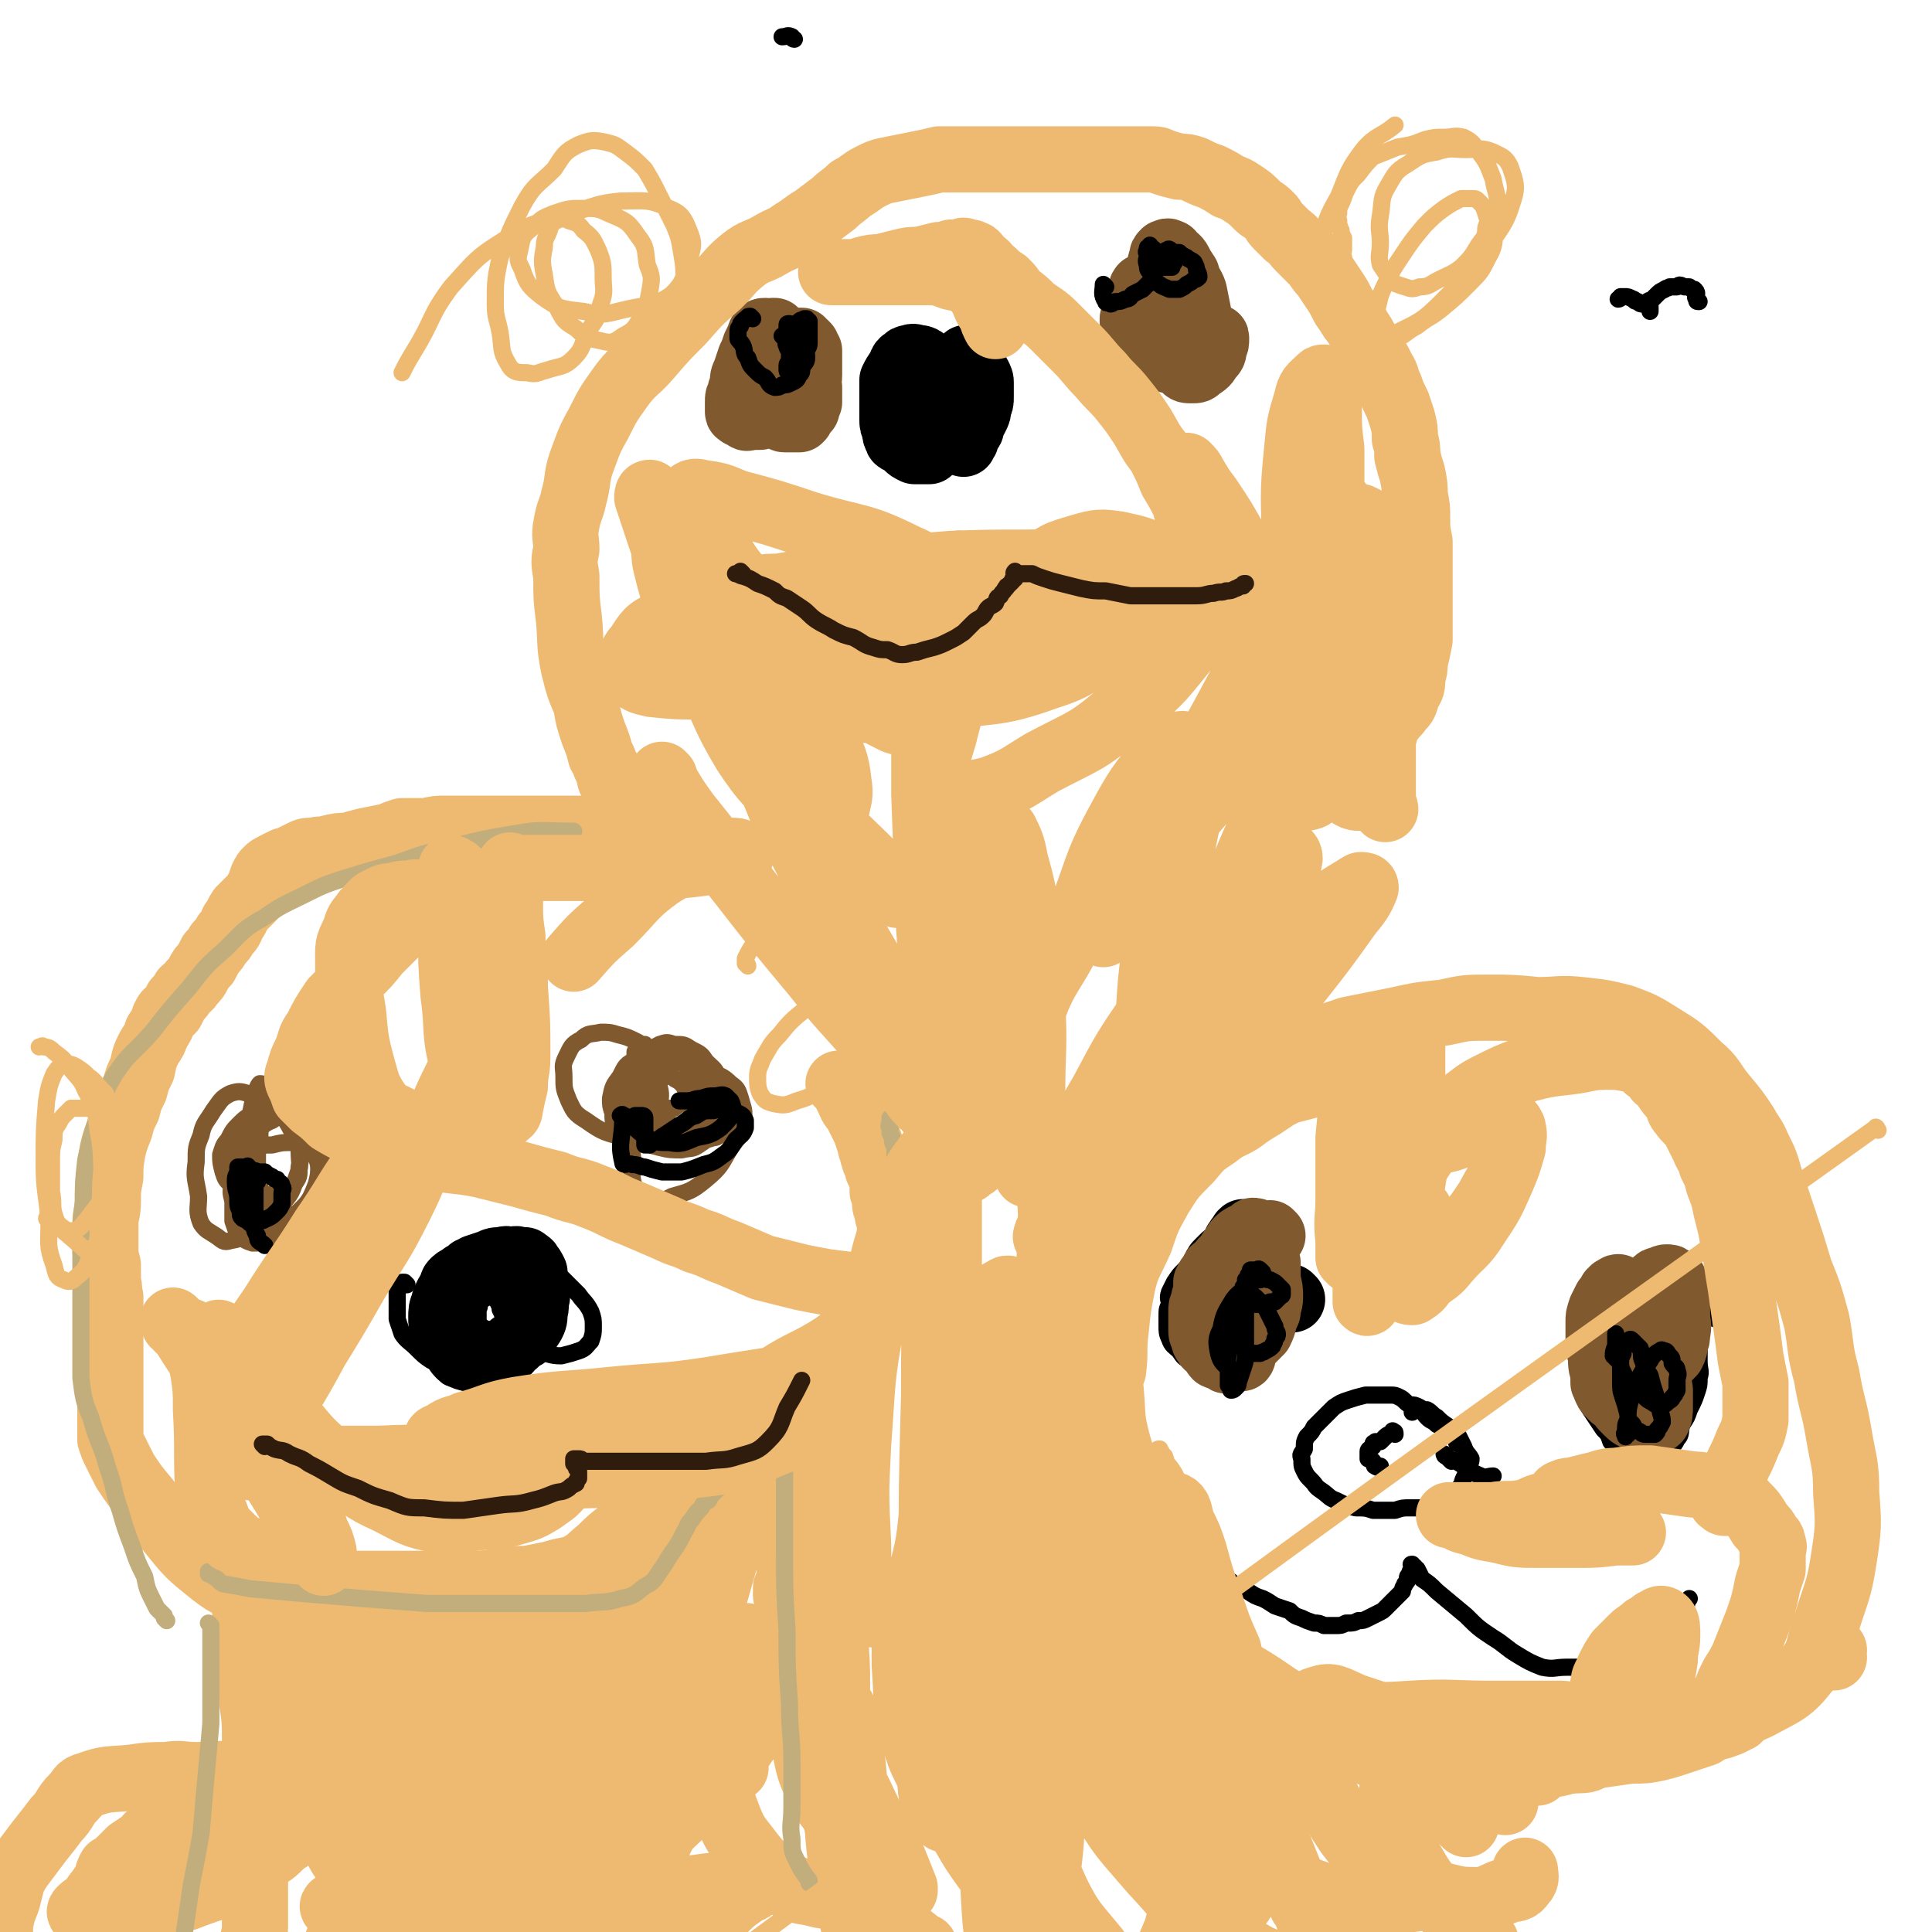<svg viewBox='0 0 788 788' version='1.1' xmlns='http://www.w3.org/2000/svg' xmlns:xlink='http://www.w3.org/1999/xlink'><g fill='none' stroke='#000000' stroke-width='7' stroke-linecap='round' stroke-linejoin='round'><path d='M523,505c0,0 -1,-1 -1,-1 -1,0 -1,0 -2,-1 -1,0 -1,0 -2,-1 0,0 0,0 -1,0 -1,0 -1,0 -2,0 -1,0 -1,0 -2,0 -1,-1 -1,0 -2,0 -1,0 -1,-1 -2,0 -2,0 -2,0 -3,0 -2,1 -2,1 -4,2 -2,1 -3,1 -5,2 -2,2 -2,2 -5,4 -2,2 -2,2 -5,4 -2,2 -2,2 -4,4 -2,2 -2,2 -4,5 -1,2 -1,2 -2,4 -1,3 0,3 0,5 -1,2 -1,2 -1,5 0,2 0,2 0,4 0,2 0,3 1,5 1,3 2,3 4,5 2,3 2,3 5,4 3,2 3,2 6,4 3,1 3,1 5,2 2,1 2,0 4,1 2,0 2,0 4,-1 3,-1 3,-1 5,-2 2,-2 2,-2 4,-4 3,-3 3,-3 5,-6 2,-3 3,-3 4,-6 1,-3 0,-3 0,-6 0,-3 0,-3 0,-6 0,-3 0,-3 -1,-6 0,-2 0,-2 0,-4 -1,-2 -1,-2 -2,-3 -1,-2 -1,-1 -2,-2 -1,-1 -1,-1 -2,-2 0,0 0,0 -1,0 -1,-1 -1,0 -1,0 '/><path d='M687,523c0,0 0,-1 -1,-1 0,0 0,0 -1,1 -2,0 -2,0 -4,0 -1,0 -1,0 -2,0 '/><path d='M700,538c0,0 -1,0 -1,-1 0,0 0,0 -1,0 0,-1 0,0 0,0 -1,0 -1,0 -1,0 -1,-1 -1,-1 -1,-1 -2,0 -2,0 -3,0 -1,0 -1,-1 -2,-1 -1,-1 -1,-1 -2,-2 -1,-1 -1,-1 -2,-2 -1,-1 0,-1 -1,-2 -2,-1 -2,0 -4,0 -2,-1 -2,-1 -4,-2 -1,-1 -1,-1 -3,-2 -2,0 -2,0 -5,1 -2,0 -2,0 -4,0 -2,0 -2,-1 -4,0 -2,0 -2,-1 -4,0 -1,1 -1,2 -3,3 -1,1 -1,0 -2,1 -2,2 -2,2 -4,4 -1,2 -1,2 -2,4 -1,1 -1,1 -2,3 -1,2 -1,2 -2,5 0,3 0,3 1,7 0,4 0,4 1,8 1,4 0,5 1,9 2,4 2,4 4,7 2,3 2,3 4,6 2,2 2,2 3,5 2,1 2,1 3,2 2,2 2,2 4,3 1,1 1,1 3,1 2,1 2,1 4,1 2,0 2,1 4,0 1,0 2,0 3,-1 2,-1 2,-1 3,-3 2,-2 2,-2 3,-4 2,-2 1,-3 2,-6 2,-3 2,-3 3,-6 2,-4 2,-4 3,-7 1,-3 1,-3 1,-6 1,-3 0,-3 0,-7 0,-3 0,-3 0,-6 0,-3 0,-3 0,-7 0,-3 0,-3 -1,-6 0,-4 0,-4 0,-7 -1,-3 -1,-3 -2,-6 0,-2 0,-3 -1,-4 -1,-1 -1,-1 -3,-1 -1,-1 -1,0 -2,-1 '/><path d='M595,589c0,0 -1,0 -1,-1 0,0 0,-1 0,-1 0,-1 -1,0 -1,-1 -1,0 -1,-1 -2,-1 -1,-1 -1,-1 -1,-2 -2,-1 -2,-1 -4,-2 -2,-2 -2,-1 -4,-3 -2,-2 -1,-3 -3,-4 -2,-1 -2,-1 -4,-1 -2,-1 -2,-2 -4,-3 -2,-1 -2,-1 -5,-1 -2,0 -2,0 -4,0 -3,0 -3,0 -5,0 -4,1 -4,1 -7,2 -3,1 -3,1 -6,3 -2,2 -2,2 -4,4 -2,2 -2,2 -4,4 -1,2 -1,2 -3,4 -1,2 -1,2 -1,5 -1,2 -2,2 -1,4 0,3 0,3 1,5 1,2 1,2 3,4 2,2 1,2 4,4 3,2 3,3 6,4 4,2 4,2 8,3 4,0 4,0 7,1 5,0 5,0 9,0 3,-1 3,-1 6,-1 3,0 3,0 6,0 2,0 2,0 5,-1 2,0 2,0 4,-1 1,-1 1,-2 2,-3 2,-1 2,-1 3,-3 2,-2 1,-2 2,-4 1,-2 1,-2 2,-3 0,-3 1,-3 1,-5 -1,-2 -2,-2 -3,-5 -1,-2 -1,-2 -2,-4 -2,-2 -2,-2 -4,-4 -3,-2 -3,-2 -5,-4 -2,-1 -2,-2 -4,-3 -1,0 -1,0 -3,0 -2,0 -2,0 -3,1 0,0 0,0 0,0 '/><path d='M569,585c0,-1 0,-1 -1,-1 0,-1 0,0 0,0 -1,1 -2,1 -3,2 -1,1 -1,1 -2,2 -1,0 -1,0 -2,0 0,1 -1,0 -1,1 0,0 0,0 0,1 0,0 -1,0 -1,1 0,0 -1,0 -1,1 0,1 0,2 0,3 1,0 1,0 2,1 1,1 0,2 1,2 1,1 1,0 2,0 '/><path d='M592,596c0,0 -1,-1 -1,-1 0,0 0,0 -1,-1 0,0 0,0 -1,-1 0,0 0,0 0,0 0,0 0,1 1,1 2,2 2,1 4,2 5,3 5,4 10,6 2,1 3,0 5,0 '/><path d='M487,631c0,0 -1,0 -1,-1 0,0 0,0 -1,0 0,0 0,0 0,0 -1,0 -1,0 -1,0 0,0 1,0 1,1 3,2 3,2 5,4 3,3 3,3 7,6 2,2 2,2 5,4 3,3 4,2 7,4 3,2 3,2 6,3 2,1 2,1 5,3 3,1 3,1 6,2 2,2 2,2 5,3 2,1 2,1 5,2 2,0 2,0 4,1 2,0 2,0 5,0 2,0 2,0 4,-1 3,0 3,0 5,-1 2,0 2,0 4,-1 2,-1 2,-1 4,-2 2,-1 2,-1 3,-2 2,-2 2,-2 3,-3 1,-1 1,-1 2,-2 1,-1 1,-1 2,-2 0,-2 1,-2 1,-3 1,-1 1,-1 1,-2 0,-1 0,-1 1,-2 0,-1 0,-1 1,-2 0,-1 0,-1 0,-1 0,-1 -1,-1 0,-1 0,0 0,1 1,1 0,1 0,1 1,1 1,2 1,2 2,4 3,2 3,2 6,5 6,5 6,5 12,10 5,5 5,5 11,9 5,3 5,4 10,7 5,3 5,3 10,5 5,1 5,0 10,0 5,0 5,0 11,0 5,-1 5,-1 11,-3 5,-1 5,-2 9,-5 5,-4 5,-4 10,-9 4,-4 4,-4 8,-9 0,-1 0,-1 1,-2 '/><path d='M166,524c0,0 -1,-1 -1,-1 0,0 0,0 -1,0 0,1 0,1 -1,1 0,1 0,1 -1,3 0,2 0,2 0,4 0,3 0,4 0,7 1,3 1,3 2,6 2,3 3,3 6,6 3,3 3,3 6,5 3,1 4,0 7,1 4,0 4,0 8,-1 3,-1 3,-2 7,-4 2,-2 2,-3 5,-5 2,-1 2,0 4,-2 1,-1 1,-1 2,-3 1,-1 1,-1 1,-3 1,-1 1,-2 1,-3 0,-1 -1,-1 -2,-2 0,-1 0,-1 -1,-2 -2,-2 -2,-2 -3,-3 -2,0 -2,0 -3,1 -2,0 -2,0 -3,0 -2,1 -2,1 -3,2 -1,1 0,2 -1,3 0,2 0,2 0,4 -1,1 -1,2 0,3 0,2 0,2 1,3 1,1 1,2 2,2 1,1 1,0 3,1 1,0 1,0 2,0 1,-1 1,-1 2,-2 0,0 1,0 1,-1 1,-1 1,-1 1,-2 -1,-2 -1,-2 -1,-3 -1,-3 -1,-3 -2,-5 0,-1 0,-1 -1,-3 -1,-2 -1,-2 -2,-4 -2,-1 -2,-1 -4,-2 -1,-1 -1,-1 -3,-2 -2,0 -2,0 -3,0 -2,-1 -2,0 -3,0 -1,1 -2,1 -3,2 0,1 0,1 0,2 0,1 0,1 0,2 0,1 0,2 1,3 3,4 4,4 8,7 6,5 6,5 13,8 6,3 6,3 12,4 5,1 5,2 10,2 4,-1 4,-1 7,-2 3,-1 3,-2 5,-4 1,-3 1,-3 1,-6 0,-3 0,-3 -1,-6 -2,-4 -3,-4 -5,-7 -3,-3 -3,-3 -6,-6 -3,-3 -3,-3 -7,-6 -3,-2 -3,-2 -8,-4 -3,-1 -3,-1 -7,-1 -3,-1 -4,-1 -7,0 -4,0 -4,-1 -7,1 -3,1 -3,1 -6,4 -2,3 -3,3 -5,6 -2,5 -2,5 -3,9 -1,5 -1,5 -2,9 0,4 0,4 0,8 0,4 0,4 1,7 1,3 1,4 2,5 2,2 2,2 5,2 2,1 2,1 4,0 1,0 2,0 3,-2 1,-1 1,-1 1,-3 1,-2 1,-2 1,-4 1,-2 1,-2 0,-5 0,-3 0,-3 -1,-6 -1,-3 -1,-3 -3,-5 -2,-3 -3,-3 -5,-5 -2,-2 -2,-2 -4,-4 -1,-1 -1,-1 -3,-1 -1,0 -2,-1 -3,0 -1,0 -1,1 -2,2 0,0 0,0 0,1 -1,1 -1,2 0,3 1,3 2,3 5,5 3,4 3,3 7,6 '/></g>
<g fill='none' stroke='#000000' stroke-width='27' stroke-linecap='round' stroke-linejoin='round'><path d='M206,518c0,0 -1,-1 -1,-1 0,-1 1,-1 1,-1 -1,0 -1,0 -2,1 0,0 0,0 0,0 -3,0 -3,-1 -6,0 -2,0 -2,0 -3,0 -1,1 -1,0 -3,1 -1,1 -1,1 -2,2 -1,0 -1,0 -2,1 -2,1 -2,1 -3,2 -1,1 0,1 -1,3 -1,1 -1,1 -2,3 0,0 0,0 0,1 -1,1 -1,1 -1,3 0,1 0,1 0,2 0,2 0,2 0,4 0,2 0,1 1,3 1,2 1,2 2,4 0,1 0,1 1,2 1,1 1,1 3,2 1,1 1,1 3,1 1,1 1,1 2,2 1,0 2,0 3,0 2,0 2,0 4,0 1,-1 1,-1 3,-1 2,0 2,0 4,-1 2,-2 1,-2 3,-3 2,-2 2,-2 4,-3 1,-2 1,-2 3,-5 1,-2 1,-2 1,-5 1,-2 0,-3 1,-6 0,-2 0,-2 0,-5 -1,-3 -1,-3 -1,-5 -1,-2 -1,-2 -2,-3 0,-1 -1,-1 -2,-2 -1,0 -1,0 -2,0 -2,-1 -2,0 -3,0 -2,0 -2,-1 -4,0 -3,0 -3,0 -5,1 -3,1 -3,1 -6,2 -2,2 -1,2 -3,4 -2,2 -2,1 -4,3 -2,2 -2,2 -3,4 -2,2 -2,2 -3,4 -1,2 -1,3 -1,5 0,3 0,3 1,6 1,3 1,3 4,6 2,3 2,4 6,5 3,1 4,0 7,-1 1,0 1,0 2,0 '/><path d='M382,167c0,0 -1,-1 -1,-1 -1,-1 -1,-1 -1,-1 0,0 0,-1 -1,-1 0,0 0,1 0,1 -1,0 -1,0 -2,1 0,0 -1,0 -1,0 -1,1 -1,1 -1,1 0,0 0,0 -1,1 0,1 0,1 1,1 0,1 0,1 0,2 0,1 0,1 0,1 0,1 -1,1 0,1 0,1 0,1 0,1 1,0 1,0 2,0 1,0 1,0 1,0 2,-1 2,-1 3,-1 1,0 1,0 2,0 1,0 1,0 1,-1 1,0 1,-1 2,-1 0,-1 0,-1 1,-2 0,-1 0,-1 0,-2 0,-2 0,-2 0,-3 -1,0 -1,0 -1,-1 -1,-1 0,-1 -1,-1 -1,-1 -1,-1 -2,-1 0,0 0,-1 -1,-1 -1,0 -1,1 -2,1 0,1 0,1 -1,1 -1,0 -1,0 -2,1 0,0 0,1 0,1 -1,1 -1,1 -2,2 0,0 0,0 0,1 -1,1 -1,1 -1,2 0,1 -1,1 0,3 0,1 0,1 1,2 0,1 0,1 0,2 1,1 1,1 1,3 1,0 1,0 1,0 1,1 1,1 2,1 1,-1 1,-1 2,-2 1,-1 1,-1 2,-2 1,0 1,0 2,-1 0,-2 0,-2 0,-3 0,-4 0,-5 0,-9 -1,-3 -1,-3 -3,-7 -1,-3 -1,-3 -2,-5 -1,-2 -1,-3 -3,-4 -1,-1 -2,-1 -3,-1 -1,0 -1,-1 -3,0 -1,0 -1,0 -2,1 -2,1 -1,2 -2,3 -2,3 -2,3 -3,5 0,2 0,2 0,4 0,2 0,2 0,4 0,2 0,2 0,4 0,2 0,2 0,4 0,2 0,2 1,4 0,2 0,2 1,4 0,1 1,0 2,1 1,1 1,1 2,2 1,1 1,1 3,2 1,0 1,0 3,0 1,0 1,0 3,0 1,-1 1,-1 2,-3 1,-1 1,0 2,-2 1,-1 1,-1 1,-2 1,-2 2,-2 2,-4 0,-2 0,-2 0,-4 0,-2 0,-2 0,-4 -1,-2 -1,-2 -2,-3 -1,-1 -1,-1 -2,-1 -1,-1 -1,-2 -2,-2 -1,0 -2,1 -3,2 -2,1 -2,1 -3,2 -2,1 -2,0 -3,1 -1,1 -1,1 -1,3 -1,1 -2,1 -2,2 0,1 1,1 1,3 1,1 1,1 1,2 1,1 1,1 2,2 1,0 1,0 2,0 1,0 1,0 1,0 '/><path d='M398,158c-1,0 -1,-1 -1,-1 -1,0 0,0 0,-1 0,-4 0,-4 -1,-8 0,-1 0,-1 -1,-1 0,0 -1,0 -1,0 0,0 0,-1 0,-1 0,0 0,0 0,0 1,0 1,0 1,1 1,2 1,2 2,3 1,2 1,2 2,3 1,2 1,2 1,3 0,2 0,2 0,3 0,2 0,2 0,3 0,2 0,2 -1,4 0,2 0,2 -1,4 -1,2 -1,2 -2,3 0,1 0,1 0,2 -1,2 -2,1 -2,3 0,0 0,0 0,1 0,1 -1,0 -1,1 0,0 0,0 0,1 '/><path d='M527,530c0,0 -1,-1 -1,-1 '/><path d='M509,517c-1,0 -1,-1 -1,-1 -1,0 -1,1 -2,2 -1,2 -1,2 -1,3 -1,3 -1,3 -1,5 0,4 0,4 1,7 0,3 0,3 1,6 0,3 0,2 0,5 0,1 0,1 1,2 0,2 0,2 0,3 0,0 -1,0 0,0 0,0 0,0 0,0 1,-1 1,-1 1,-1 1,-1 1,-1 1,-1 0,0 0,0 0,-1 0,0 0,0 0,-1 0,0 0,0 0,0 0,-1 0,-1 0,-1 0,-1 0,-1 0,-1 0,-1 0,-1 0,-1 0,-1 0,-1 0,-2 0,0 0,0 0,-1 0,0 0,0 0,0 0,0 -1,0 -1,0 '/><path d='M512,514c0,0 0,0 -1,-1 0,-1 0,-1 -1,-1 -1,-1 -1,-1 -2,-1 -1,0 -1,0 -2,0 0,0 0,0 -1,0 -1,0 -1,0 -2,0 -1,0 -1,0 -1,1 -1,0 -1,0 -1,1 -1,2 -1,2 -2,4 0,1 -1,1 -1,2 -1,2 -1,2 -1,4 0,1 0,1 0,3 0,1 0,1 0,2 0,2 0,2 0,3 1,1 1,1 2,2 0,2 0,2 1,3 1,1 1,1 3,1 1,1 1,1 2,1 1,1 1,1 2,1 1,0 1,0 2,-1 1,0 1,0 2,0 1,-1 1,-1 1,-1 1,-1 1,0 2,-1 1,-1 0,-1 1,-1 0,-2 0,-2 1,-3 0,-1 0,-1 0,-2 -1,-2 -1,-1 -1,-3 -1,-2 -1,-2 -1,-5 0,-2 0,-2 -1,-3 0,-2 0,-2 0,-3 -1,-2 -1,-2 -1,-3 0,-1 -1,-1 -1,-1 -1,-1 -1,-1 -2,-1 -1,0 -1,-1 -2,-1 -1,0 -1,0 -1,1 -2,0 -2,-1 -3,0 -1,0 -1,0 -2,1 -1,0 -1,0 -2,1 -1,1 -1,1 -2,2 -1,1 -1,1 -1,2 -1,1 -1,1 -1,2 -1,1 -1,1 -1,2 0,1 0,1 0,2 0,0 0,0 0,1 0,0 0,0 1,1 0,1 -1,1 0,2 0,1 0,0 1,1 0,1 0,1 1,2 1,0 1,0 3,1 0,0 0,0 1,0 1,1 1,1 2,1 0,0 0,1 1,0 1,0 0,0 1,-1 1,-1 1,-1 1,-2 1,0 1,0 2,-1 1,-2 1,-2 1,-3 0,-2 0,-2 0,-3 0,-3 0,-3 0,-5 0,-2 0,-2 0,-4 0,-2 0,-2 0,-4 0,-2 0,-2 0,-3 0,-1 0,-1 0,-2 -1,0 -1,0 -1,-1 -1,0 -1,-1 -1,0 -1,0 0,0 -1,1 0,0 0,0 0,1 -1,0 -1,0 -1,1 0,1 -1,0 -1,1 0,1 0,1 0,2 -1,1 -1,1 -1,3 0,0 0,0 0,1 0,2 -1,2 0,3 0,2 0,2 1,4 2,3 2,3 3,6 '/></g>
<g fill='none' stroke='#81592F' stroke-width='27' stroke-linecap='round' stroke-linejoin='round'><path d='M519,504c0,0 -1,-1 -1,-1 -1,0 -1,1 -1,2 -1,1 -1,0 -2,1 -1,2 -1,2 -3,4 -2,2 -2,2 -4,3 -2,2 -2,2 -4,4 -1,2 -1,2 -2,3 -1,2 -1,2 -2,4 -1,1 -1,1 -2,3 -1,2 -1,2 -1,3 0,3 0,3 0,5 0,2 0,2 0,4 0,2 0,2 0,3 0,1 0,1 0,3 0,1 0,1 1,1 0,1 0,0 1,1 1,0 1,0 1,0 1,-1 1,-1 2,-2 2,-1 2,0 3,-1 1,-2 1,-2 3,-3 1,-2 1,-2 3,-5 1,-2 1,-2 2,-5 1,-3 1,-3 1,-6 0,-2 0,-2 -1,-5 0,-2 0,-2 0,-4 -1,-2 -1,-2 -1,-4 -1,-1 0,-1 -1,-2 0,-1 -1,-1 -2,-1 0,0 0,-1 -1,-1 -1,0 -1,0 -2,1 0,1 0,1 0,2 -1,2 -2,2 -3,4 -1,3 -1,3 -2,5 -1,2 -1,2 -1,4 -1,2 -1,2 -1,4 0,1 0,1 0,3 0,1 0,1 0,3 0,2 0,2 0,3 0,1 1,1 2,2 0,1 0,1 1,2 1,0 1,0 2,1 1,0 1,0 1,0 1,-1 1,-1 2,-1 1,-1 1,-1 3,-1 1,-1 1,-1 2,-1 1,-1 1,-1 2,-2 1,-1 1,-1 2,-1 1,-1 1,-2 1,-3 0,-1 0,-1 0,-3 0,-1 0,-1 -1,-2 0,-1 0,-1 0,-2 -1,0 -1,0 -2,-1 0,-1 0,-1 -1,-1 0,0 0,-1 -1,-1 -1,0 -1,1 -2,2 -2,0 -2,0 -3,1 -2,1 -1,1 -3,2 0,0 -1,0 -1,1 -1,0 -1,1 -2,2 0,1 0,1 0,3 -1,1 0,1 0,3 0,1 -1,1 0,3 0,2 0,2 1,4 1,1 1,1 2,2 0,1 -1,2 0,3 1,1 1,0 2,1 0,0 0,-1 1,-1 1,-1 2,-1 3,-2 2,-2 2,-2 4,-4 2,-4 1,-4 3,-8 0,-3 1,-3 1,-6 0,-3 0,-3 -1,-7 0,-4 0,-4 0,-7 -1,-2 -1,-2 -1,-5 0,-2 0,-2 -1,-3 0,-1 0,-1 -1,-2 0,-1 0,-1 -1,-2 0,0 0,0 0,0 -1,-1 -1,-1 -2,-1 0,0 0,1 -1,1 -1,1 -1,1 -2,1 -2,1 -2,1 -3,2 -1,1 -1,1 -2,3 -2,2 -1,2 -3,4 -2,2 -2,2 -3,4 -1,2 -1,2 -2,4 -2,3 -1,3 -3,6 0,2 -1,1 -1,4 -1,2 -1,2 -1,4 0,2 0,2 0,4 0,1 0,2 0,3 0,2 0,2 1,3 0,2 0,2 1,3 0,1 1,1 2,2 1,1 1,2 2,3 2,1 2,0 3,1 1,1 1,1 2,1 2,0 1,-1 3,-1 1,0 1,0 2,0 1,0 1,-1 1,-2 0,-1 -1,-1 0,-2 0,-2 0,-2 0,-3 0,-3 0,-3 0,-5 0,-4 0,-4 0,-8 0,-3 0,-3 0,-7 0,-2 0,-2 0,-4 0,-2 0,-2 0,-4 -1,-1 -1,-1 -2,-2 0,-1 0,-1 -1,-1 -1,0 -1,0 -2,0 -1,0 -1,0 -2,0 -1,0 -1,0 -2,1 -1,0 -2,0 -3,1 0,1 0,1 -1,2 -1,1 -1,1 -2,3 0,1 0,1 0,2 0,4 -1,4 1,8 2,4 2,4 5,7 5,4 6,3 11,5 0,1 0,1 1,1 '/><path d='M661,526c0,0 -1,-1 -1,-1 -1,0 -1,1 -2,1 0,1 -1,1 -1,1 -1,2 -1,2 -2,3 -1,2 -1,2 -2,4 -1,3 -1,3 -1,5 0,3 0,4 0,7 0,3 0,4 1,7 0,4 0,5 2,9 1,4 1,4 4,7 2,4 2,4 5,7 2,2 3,2 5,3 2,1 2,1 4,1 1,0 2,0 3,-1 1,-2 1,-3 1,-5 0,-4 0,-4 0,-7 -1,-6 -1,-6 -2,-11 0,-3 0,-3 -1,-7 -1,-2 -1,-2 -2,-4 -1,-1 -1,-1 -2,-2 -1,-1 -1,-1 -2,-2 -1,-1 -1,-1 -3,-1 -1,-1 -1,-1 -2,-1 -2,0 -2,0 -3,1 -2,2 -1,2 -2,4 -1,3 -1,3 -2,5 -1,2 -1,2 -1,4 0,2 0,2 0,4 0,1 0,1 1,2 0,1 0,2 1,3 0,0 1,0 1,0 2,0 2,0 3,0 1,-1 1,-1 2,-1 0,0 1,0 1,-1 1,-1 0,-1 0,-2 1,-2 1,-2 0,-3 0,-3 0,-3 0,-5 -1,-2 -1,-2 -2,-4 -1,-1 -1,-1 -2,-2 0,-1 0,-1 -1,-3 -1,0 -1,-1 -2,-1 0,0 0,-1 -1,0 -1,0 -1,1 -1,2 0,2 0,2 -1,4 0,3 0,3 0,7 -1,3 -1,3 0,6 0,3 0,3 0,5 1,2 1,3 2,4 1,1 1,1 2,2 1,0 1,1 2,1 2,-1 2,-1 3,-1 2,-1 2,-1 3,-2 0,-1 0,-1 1,-1 1,-1 1,-1 2,-2 1,-1 1,-1 1,-3 1,-3 0,-3 0,-7 0,-3 0,-3 0,-6 0,-2 0,-2 0,-5 0,-1 0,-1 0,-3 0,-1 0,-1 0,-2 0,-1 0,-1 -1,-2 0,0 -1,0 -1,0 0,0 0,0 1,1 0,2 0,2 0,3 0,3 0,3 0,6 1,2 1,2 1,4 1,2 1,2 2,3 1,1 2,1 3,1 1,1 1,1 3,1 1,-1 1,-1 2,-2 1,-1 1,-1 2,-2 1,-2 1,-2 1,-4 1,-2 1,-2 1,-4 1,-4 0,-4 0,-7 0,-3 0,-3 0,-7 0,-2 0,-2 0,-4 -1,-1 -1,-1 -1,-3 0,0 0,-1 -1,-1 -1,-1 -1,-1 -2,-1 -1,0 -1,0 -3,1 -1,0 -1,0 -2,1 -1,2 -2,2 -3,3 -2,3 -2,3 -3,7 -1,2 0,2 -1,4 0,3 0,3 1,5 0,2 -1,3 0,4 1,2 2,2 4,2 1,1 1,0 2,0 '/><path d='M313,136c0,0 -1,-1 -1,-1 -1,0 -1,0 -1,1 -1,0 -1,0 -1,1 -1,2 -1,2 -2,4 -1,3 -1,3 -2,5 -1,3 -1,3 -2,6 -1,2 -1,2 -1,5 -1,2 -1,2 -1,4 -1,1 -1,1 -1,3 0,1 0,1 0,2 0,1 0,2 0,2 0,1 1,0 1,1 1,0 1,0 1,0 1,1 1,1 1,1 1,1 1,0 1,0 2,0 2,0 3,0 0,0 0,0 1,0 1,0 1,0 1,0 1,0 1,-1 2,-2 0,0 0,0 0,-1 1,-1 0,-1 1,-2 1,-2 1,-1 2,-3 0,-1 0,-1 0,-3 1,-1 1,-1 1,-3 0,-1 0,-1 0,-3 0,-1 0,-1 0,-3 0,-1 0,-1 0,-3 0,-2 0,-2 0,-3 0,-1 0,-1 0,-2 0,-1 0,-1 0,-2 0,-1 0,-1 0,-2 0,-1 0,-1 0,-1 0,-1 0,-1 0,-2 0,0 0,0 0,0 0,0 -1,0 -1,0 0,1 0,1 0,1 0,1 0,1 0,2 -1,1 -1,1 -1,2 -1,2 -1,2 -1,4 0,2 0,2 -1,4 0,3 0,3 0,5 -1,2 -1,2 0,4 0,2 0,2 0,4 0,2 0,2 1,4 1,2 1,2 2,3 1,1 2,1 3,2 1,0 1,1 2,1 2,0 2,0 3,0 2,0 2,0 3,0 1,-1 1,-1 1,-2 1,-1 1,-1 2,-2 0,-2 0,-2 1,-3 0,-3 0,-3 0,-6 -1,-2 0,-2 0,-5 0,-2 0,-2 0,-5 0,-1 0,-1 0,-2 0,-2 0,-2 0,-3 -1,-1 -1,-2 -1,-2 -1,-1 -1,-1 -1,-1 -1,0 -1,-1 -1,-1 -1,0 -1,0 -2,0 0,1 0,1 -1,1 -1,1 -1,0 -2,1 -1,1 -1,1 -1,2 -1,0 -1,1 0,2 1,3 1,3 2,6 1,0 1,0 1,1 '/><path d='M474,130c0,0 0,0 -1,-1 0,0 0,-1 -1,-1 -3,0 -3,0 -7,1 -1,0 -2,0 -2,0 -1,0 -1,1 -1,1 0,0 0,1 0,1 1,1 1,1 1,1 1,1 1,1 2,2 1,2 1,2 2,3 2,2 2,1 3,3 1,0 1,0 2,1 1,1 1,2 2,3 1,1 1,1 2,1 1,1 1,1 3,1 1,0 1,0 2,0 1,0 1,0 1,-1 1,0 1,0 1,-1 0,-1 0,-1 0,-2 0,-3 1,-3 0,-6 0,-2 0,-2 -1,-5 -1,-3 -1,-3 -3,-6 0,-2 0,-2 -1,-3 -1,-2 -1,-2 -2,-3 -1,-1 -2,-1 -3,-2 0,0 0,-1 -1,-1 -1,-1 -1,-1 -2,-1 -2,1 -2,1 -4,2 -1,1 0,2 -1,3 -1,2 -1,2 -2,4 0,2 0,2 0,5 0,2 0,2 1,4 1,2 1,2 2,4 1,2 1,2 2,4 1,1 2,1 3,3 2,1 2,1 3,2 2,0 2,0 3,1 2,0 2,0 3,0 2,0 2,0 3,-1 2,0 2,0 3,-1 1,-1 1,-1 2,-3 1,-2 1,-2 1,-5 0,-4 0,-4 0,-8 -1,-5 -1,-5 -2,-10 -1,-3 -2,-3 -3,-7 -2,-3 -2,-3 -3,-5 -1,-2 -2,-2 -3,-3 -1,-1 0,-1 -1,-1 -1,-1 -1,0 -2,0 -1,1 -1,1 -1,2 -1,3 -1,3 -1,5 0,4 -1,4 0,9 0,6 0,6 1,11 1,5 1,5 2,9 1,4 1,4 3,7 1,2 2,2 4,4 1,1 1,1 3,1 2,0 2,0 3,-1 3,-2 3,-2 4,-4 2,-2 2,-2 2,-4 1,-2 1,-2 1,-4 0,-1 0,0 -1,-1 '/></g>
<g fill='none' stroke='#000000' stroke-width='7' stroke-linecap='round' stroke-linejoin='round'><path d='M129,591c0,0 -1,0 -1,-1 0,0 0,0 1,0 0,0 0,0 1,0 1,0 1,0 1,0 1,0 1,0 2,1 1,0 1,0 2,1 2,0 2,0 4,0 2,0 2,0 4,0 5,0 5,0 9,0 5,0 5,0 10,0 6,0 6,0 12,0 6,0 6,0 11,0 5,0 5,0 9,0 4,0 4,0 8,0 3,0 3,0 5,0 2,0 2,0 3,0 1,0 1,0 3,0 1,0 1,0 2,0 0,0 0,0 1,0 0,0 0,0 0,-1 -1,0 0,0 0,0 0,-1 0,-1 0,-1 0,0 0,0 0,-1 0,-1 0,-1 0,-1 0,-1 0,-1 0,-1 0,-1 0,-1 0,-1 0,0 -1,-1 0,-1 0,0 0,1 1,1 0,1 1,1 1,1 2,1 2,1 3,2 2,1 2,1 4,1 3,1 3,1 5,1 2,0 2,0 5,0 3,0 3,0 6,0 2,0 2,0 5,0 2,0 2,0 4,-1 2,0 2,0 4,-1 2,-1 2,-1 4,-2 1,-1 1,-1 3,-2 2,-1 1,-1 3,-2 2,-1 2,-1 4,-1 '/><path d='M343,261c0,-1 -1,-1 -1,-1 -1,-1 0,-1 0,-1 -1,-1 0,-1 0,-2 0,-1 0,-1 0,-1 0,0 0,0 0,-1 0,0 -1,-1 0,-1 0,-1 0,0 1,-1 0,0 0,-1 1,-1 2,0 2,0 4,0 3,0 3,0 6,-1 2,0 2,0 5,-1 3,-1 3,-1 5,-2 3,-2 3,-2 5,-3 3,-1 3,-2 5,-3 2,-1 3,-1 5,-2 2,-1 2,-1 3,-3 2,-1 1,-1 3,-3 1,-1 1,-1 2,-2 1,-1 1,-1 1,-2 1,-2 1,-2 2,-3 0,-1 0,0 0,-1 0,-1 0,-1 0,-2 0,0 0,0 0,-1 0,0 0,0 0,0 0,-1 0,-1 0,-1 0,-1 0,-1 0,-1 0,0 0,0 0,-1 0,0 0,0 0,0 1,0 1,0 2,0 1,1 1,1 2,2 1,1 1,1 2,1 1,1 1,1 3,2 1,0 1,1 3,1 3,0 3,0 5,0 3,-1 3,0 7,0 4,0 4,0 9,0 4,0 4,0 8,0 3,0 3,0 6,0 4,0 4,0 8,0 3,0 3,0 7,0 3,0 3,-1 6,0 2,0 2,0 5,0 2,0 2,0 4,0 2,0 2,0 4,0 1,0 1,-1 2,-1 1,0 1,0 2,0 2,0 2,0 4,0 '/><path d='M515,519c-1,-1 -1,-1 -1,-1 -1,-1 -1,0 -1,0 0,0 0,0 -1,0 0,0 0,0 -1,0 0,0 0,0 0,0 -1,0 -1,0 -1,0 0,0 0,1 0,1 -1,1 -1,1 -1,2 0,1 0,1 0,2 -1,1 -1,1 -2,2 0,3 0,3 0,5 0,4 0,4 0,7 -1,3 -1,3 0,6 0,2 0,2 0,4 0,2 0,2 0,3 1,1 1,1 2,2 1,0 1,0 2,0 2,0 2,0 3,0 1,-1 1,0 2,-1 2,-1 2,-1 3,-2 0,-1 1,-1 1,-3 1,-1 1,-1 1,-2 0,-1 -1,-1 -1,-3 -1,-2 -1,-2 -2,-4 -1,-2 -1,-2 -2,-4 -1,-1 -1,-1 -2,-2 -1,-1 -1,-1 -2,-2 -2,-1 -2,-1 -3,-1 -1,-1 -1,-1 -2,0 -2,1 -2,2 -3,3 -1,4 -2,4 -3,8 -1,5 0,6 0,11 0,5 -1,5 0,9 0,3 0,3 0,6 1,1 1,2 1,2 1,0 1,0 2,-1 1,-1 1,-1 1,-2 1,-3 1,-3 2,-6 1,-3 1,-3 1,-7 0,-3 0,-3 0,-7 0,-3 0,-3 0,-6 0,-3 0,-3 0,-6 0,-2 0,-2 0,-4 0,-1 0,-1 0,-3 0,-1 0,-1 0,-2 0,0 0,-1 0,-1 0,0 0,1 0,2 0,1 0,1 0,2 0,2 0,2 0,3 0,1 1,1 1,2 1,0 2,0 3,1 1,0 1,0 3,0 1,0 1,0 3,-1 1,0 1,0 2,0 1,-1 1,-1 2,-2 0,-1 1,0 1,-1 0,-1 0,-1 0,-2 -1,-1 -1,-1 -2,-2 -1,-1 -1,-1 -3,-2 -2,0 -2,-1 -4,0 -2,0 -2,0 -4,2 -3,3 -4,2 -7,6 -3,5 -4,6 -5,12 -2,4 -2,5 -1,10 1,4 2,4 5,7 1,1 2,0 3,1 '/><path d='M660,555c0,-1 0,-1 -1,-1 0,-1 -1,-1 -1,-1 0,-3 1,-3 1,-5 0,-1 0,-1 0,-2 0,-1 0,-2 0,-2 0,0 0,1 0,2 0,1 0,1 1,2 0,1 0,1 1,3 0,3 0,3 0,5 0,4 0,4 0,7 0,4 0,4 1,7 1,3 1,3 2,7 0,2 0,2 2,4 1,2 1,2 3,3 1,1 1,1 3,1 1,0 1,0 3,0 1,-1 1,-1 1,-2 1,-1 1,-1 2,-3 0,-3 -1,-3 -1,-6 -1,-3 -1,-3 -2,-6 -1,-3 -1,-3 -2,-7 -2,-3 -2,-3 -3,-6 -1,-2 0,-2 -1,-5 -1,-1 -1,-1 -2,-2 -1,-1 -1,-1 -1,-1 -1,-1 -1,-1 -2,0 -1,0 -1,0 -1,2 -1,1 -1,1 -1,3 -1,2 -1,2 -1,4 0,3 1,3 2,6 0,2 0,2 1,3 2,3 3,2 6,4 2,2 2,2 4,3 1,1 2,1 3,1 2,0 2,0 3,-1 1,-1 2,-1 2,-2 1,-1 1,-1 2,-3 0,-2 0,-2 0,-4 0,-2 1,-2 0,-4 0,-2 -1,-1 -2,-3 0,-2 0,-2 -1,-3 -1,-1 -1,-2 -2,-2 -1,0 -1,-1 -2,0 -2,1 -3,2 -4,4 -3,4 -3,4 -5,8 -1,4 -1,4 -3,8 -1,4 -1,4 -1,8 -1,2 -1,2 -1,5 -1,1 0,1 0,2 0,0 0,-1 1,-1 '/><path d='M307,130c0,0 -1,-1 -1,-1 -1,0 -1,0 -1,1 -1,0 -1,0 -2,1 -1,1 -1,1 -1,2 -1,1 -1,1 -1,3 0,1 0,1 0,2 0,1 1,1 2,3 1,2 0,3 2,5 1,3 1,3 3,5 2,2 2,2 4,3 2,2 1,3 4,4 1,0 2,0 3,-1 2,0 2,0 4,-1 2,-1 2,-1 3,-3 1,-1 1,-1 1,-3 1,-2 2,-2 2,-4 0,-2 0,-2 -1,-4 -1,-1 -1,-1 -2,-2 0,-2 0,-3 -1,-4 0,-1 0,-1 -1,-2 -1,-1 -1,-1 -2,-2 0,0 0,0 0,0 -1,0 -1,0 -1,1 0,1 0,1 0,1 0,1 0,1 0,2 -1,1 0,1 0,3 0,1 -1,1 0,2 0,1 0,1 1,2 1,1 1,1 2,1 1,1 1,0 2,1 1,0 1,0 1,0 1,-1 1,-1 2,-2 0,-1 1,-1 1,-3 0,-1 0,-1 0,-2 0,-1 0,-1 0,-2 0,-1 0,-1 0,-2 0,-1 0,-1 0,-1 0,-1 0,-1 0,-2 -1,0 -1,-1 -1,-1 -1,0 -1,0 -1,0 -1,1 -1,0 -2,1 -1,2 0,2 -1,5 -1,3 -1,3 -2,6 -1,2 -1,2 -1,4 0,2 -1,2 -1,3 0,1 0,2 0,2 0,1 1,0 1,0 1,0 1,1 2,0 1,0 1,0 1,-1 1,-2 1,-2 1,-3 0,-1 0,-1 0,-1 0,-1 0,-2 0,-2 -1,-2 -2,-2 -3,-3 -1,-1 -1,-1 -2,-2 -1,-1 -1,-1 -2,-2 '/><path d='M451,117c0,0 -1,-1 -1,-1 0,3 -1,4 1,7 0,1 1,0 2,1 1,0 1,-1 2,-1 2,0 2,0 4,-1 2,0 2,-1 3,-2 2,-1 2,-1 4,-2 1,-1 1,-1 2,-2 1,-1 1,-1 2,-2 1,-2 1,-2 1,-3 1,-2 0,-2 0,-3 0,-2 0,-2 0,-4 0,-1 0,-1 0,-2 -1,-1 -1,-1 -2,-1 0,-1 0,-1 0,-1 0,0 0,1 -1,1 0,0 0,0 0,1 -1,1 0,1 0,2 0,2 -1,2 0,4 0,2 0,2 2,4 1,2 1,3 3,4 1,1 2,1 4,2 2,0 2,0 4,0 2,-1 2,-1 3,-2 2,-1 2,-1 3,-2 1,0 1,0 2,-1 0,-1 0,-1 -1,-3 0,-1 0,-1 -1,-3 -1,-1 -2,-1 -3,-2 -2,-1 -2,-1 -3,-2 -1,0 -1,0 -2,0 -2,-1 -2,-2 -3,-1 -1,0 -1,1 -2,2 -1,1 -1,1 -2,2 -1,0 -1,0 -1,1 0,0 0,1 0,1 0,1 1,1 1,1 1,1 1,0 2,0 1,0 1,0 2,0 1,0 1,0 2,0 0,-1 0,-1 1,-2 0,0 0,0 0,-1 0,-1 -1,-1 -1,-1 0,-1 0,-1 0,-2 0,0 0,0 -1,0 0,-1 0,0 -1,0 '/></g>
<g fill='none' stroke='#81592F' stroke-width='7' stroke-linecap='round' stroke-linejoin='round'><path d='M120,456c0,-1 0,-1 -1,-1 0,-1 0,-1 0,-1 -2,0 -2,0 -3,0 -1,-1 -1,-1 -2,-1 -1,0 -1,0 -2,0 -1,0 -1,0 -2,0 -1,1 -1,1 -1,2 -1,1 -1,1 -2,3 -1,3 -1,3 -1,6 -1,4 -1,4 -1,8 0,3 0,4 0,7 0,3 0,4 1,7 0,2 1,2 2,4 1,2 1,3 3,4 1,2 2,2 4,2 1,0 1,0 3,0 3,-1 3,-1 5,-3 2,-2 2,-2 4,-5 1,-2 1,-2 2,-4 1,-3 1,-3 1,-6 0,-3 0,-3 -1,-6 -1,-4 -1,-4 -3,-7 -2,-2 -2,-2 -4,-5 -3,-2 -3,-2 -6,-4 -1,-1 -1,-1 -3,-2 -2,0 -2,1 -3,1 -2,1 -2,1 -3,2 -3,2 -3,2 -4,5 -1,3 -1,3 -1,7 -1,3 -1,3 0,7 0,5 -1,5 0,9 0,5 1,5 2,8 1,4 1,5 3,7 2,3 3,2 6,4 2,0 3,1 5,1 3,-1 3,-2 5,-4 2,-3 3,-3 5,-6 2,-3 3,-3 4,-7 1,-3 1,-3 2,-6 0,-3 0,-4 -1,-7 0,-3 0,-3 -2,-5 -2,-2 -3,-3 -6,-3 -3,-1 -3,-1 -6,-1 -4,0 -4,0 -8,1 -4,0 -4,0 -8,2 -3,2 -3,2 -5,5 -2,4 -2,4 -3,8 -1,4 -1,4 0,8 0,4 0,4 0,8 1,3 1,3 2,5 3,3 3,3 6,4 4,0 4,0 7,-2 4,-1 4,-2 8,-5 3,-3 3,-3 6,-7 3,-5 3,-5 5,-10 1,-4 1,-4 1,-8 0,-4 0,-4 -1,-7 -1,-5 -1,-5 -3,-9 -3,-4 -3,-4 -7,-7 -3,-3 -3,-4 -6,-6 -1,-2 -2,-1 -4,-2 -1,-1 -1,-2 -3,-2 -1,1 -1,2 -2,4 -1,4 -1,4 -2,9 -1,6 -1,6 0,12 0,6 0,6 0,13 1,6 0,6 2,12 1,4 1,5 4,7 2,3 3,3 7,3 4,-1 4,-1 8,-3 4,-3 3,-4 6,-8 4,-4 4,-4 6,-9 2,-5 1,-5 1,-10 0,-4 0,-4 -1,-8 -2,-4 -2,-4 -5,-7 -3,-3 -3,-3 -8,-4 -3,-2 -3,-2 -7,-2 -5,0 -5,0 -9,2 -4,2 -5,2 -8,5 -3,3 -3,3 -5,7 -2,2 -2,3 -3,6 0,3 0,3 1,7 1,3 1,3 3,5 2,3 2,3 6,4 3,1 3,1 6,1 4,0 4,-1 8,-2 3,-1 4,-1 6,-3 2,-3 2,-3 2,-7 1,-5 1,-5 -1,-10 -2,-5 -2,-5 -5,-10 -3,-4 -4,-3 -8,-6 -3,-3 -3,-3 -7,-4 -3,-1 -4,-1 -7,0 -4,2 -4,3 -7,7 -3,5 -4,5 -5,10 -2,5 -2,5 -2,11 -1,7 0,7 1,14 0,5 -1,6 1,11 2,3 3,3 6,5 3,2 3,3 6,2 6,-1 6,-2 11,-5 5,-4 6,-4 9,-9 5,-5 5,-6 7,-12 2,-5 1,-5 1,-11 0,-4 0,-4 -1,-8 -2,-3 -2,-5 -4,-6 -3,-1 -3,0 -6,2 -3,1 -3,2 -7,4 -2,2 -3,2 -5,4 -2,3 -3,3 -3,6 1,3 2,3 4,6 3,3 3,3 6,6 '/><path d='M265,429c0,0 -1,0 -1,-1 0,0 0,0 0,0 0,0 0,0 -1,-1 0,0 0,0 0,-1 -1,0 -1,0 -1,0 -1,0 -1,0 -1,0 -1,1 -1,1 -1,1 0,1 0,1 -1,2 0,1 0,1 0,3 0,2 0,2 0,4 0,2 0,2 0,4 1,3 1,3 2,5 1,2 1,2 3,4 1,2 1,2 3,3 2,0 2,0 4,0 2,0 2,0 4,0 1,-1 1,-1 3,-2 1,-1 1,0 2,-2 0,-1 0,-1 0,-2 0,-2 -1,-2 -1,-3 -1,-1 -1,-1 -2,-2 -2,-1 -2,-1 -3,-2 -2,0 -2,0 -4,0 -2,-1 -2,-1 -3,0 -2,1 -2,1 -3,2 -1,2 -2,2 -2,3 -1,3 0,3 0,6 0,3 0,3 1,7 1,2 1,2 3,4 1,2 2,2 4,3 1,1 2,1 3,2 3,0 3,0 5,0 2,-1 2,-2 3,-3 2,-2 2,-2 3,-4 1,-2 0,-3 1,-5 0,-5 0,-5 0,-9 -1,-4 -1,-4 -2,-8 -1,-2 -2,-2 -4,-4 -2,-2 -2,-2 -4,-3 -3,0 -3,0 -5,1 -3,1 -3,2 -5,5 -3,4 -3,4 -4,9 -2,5 -3,5 -3,10 -1,9 -1,9 0,17 0,6 -1,7 1,13 2,3 2,5 5,5 5,1 6,0 10,-2 7,-2 8,-2 14,-7 6,-5 6,-6 10,-13 4,-5 4,-5 5,-11 1,-4 0,-5 -1,-9 -1,-3 -1,-4 -4,-6 -3,-3 -4,-3 -8,-5 -4,-1 -4,-1 -9,-3 -4,-1 -4,-1 -9,-1 -3,-1 -3,-1 -7,0 -3,0 -3,-1 -6,1 -2,1 -2,2 -3,4 -1,3 -1,3 -1,6 0,3 0,4 1,7 1,4 1,4 4,7 2,3 3,3 7,4 3,1 3,0 7,0 4,-1 5,0 8,-2 3,-2 3,-2 5,-5 2,-3 2,-3 3,-6 1,-1 0,-2 0,-3 -1,-4 -1,-4 -3,-7 -3,-3 -3,-3 -6,-6 -3,-2 -3,-2 -6,-3 -2,-1 -3,-1 -5,-1 -1,0 -2,0 -2,1 -2,2 -2,2 -2,5 0,4 0,4 1,8 1,5 0,6 2,10 3,5 4,5 8,8 3,2 4,2 8,3 3,1 3,1 6,0 2,0 2,-1 3,-2 2,-3 2,-3 2,-6 1,-3 1,-3 0,-6 -1,-5 -1,-6 -3,-10 -1,-4 -2,-4 -5,-7 -2,-3 -2,-3 -6,-5 -3,-2 -3,-2 -7,-2 -3,-1 -3,-1 -6,0 -4,2 -4,3 -7,6 -3,4 -3,4 -4,9 -2,4 -2,4 -2,9 0,4 0,5 1,8 2,4 2,4 5,7 3,2 3,2 7,3 4,1 5,1 9,1 4,-1 4,0 7,-2 3,-2 3,-2 5,-5 1,-3 2,-3 2,-7 0,-3 0,-3 -2,-6 -1,-4 -1,-4 -4,-7 -2,-4 -2,-4 -5,-6 -3,-3 -3,-3 -7,-4 -3,-1 -3,-1 -6,-1 -4,0 -5,-1 -8,1 -5,2 -5,3 -7,7 -3,4 -3,4 -4,9 0,3 0,3 1,6 0,3 0,3 1,6 1,2 1,2 3,3 2,1 3,1 5,1 2,0 3,0 4,-1 2,-2 2,-3 4,-5 1,-4 2,-4 2,-8 1,-5 0,-5 -1,-11 0,-4 0,-4 -2,-8 -2,-4 -3,-4 -6,-6 -4,-2 -4,-2 -8,-3 -3,-1 -4,-1 -7,-1 -4,1 -5,0 -8,3 -4,2 -4,3 -6,7 -2,4 -1,4 -1,8 0,5 0,5 2,10 2,4 2,5 7,8 7,5 8,5 16,7 11,3 11,1 22,2 0,0 0,0 1,0 '/></g>
<g fill='none' stroke='#000000' stroke-width='7' stroke-linecap='round' stroke-linejoin='round'><path d='M324,16c-1,0 -1,-1 -1,-1 -2,-1 -2,0 -4,0 '/><path d='M693,123c-1,0 -1,0 -1,-1 -1,-1 0,-1 0,-2 0,-1 0,-1 -1,-2 0,0 0,0 0,0 -1,0 -1,0 -2,-1 -1,0 -1,0 -2,0 -2,-1 -2,-1 -3,0 -2,0 -2,0 -3,0 -1,1 -1,0 -2,1 -2,1 -2,1 -3,2 -1,1 -1,1 -2,2 -1,1 -1,0 -2,1 0,1 0,1 1,2 0,0 0,0 0,1 0,0 0,1 0,1 0,-1 0,-2 0,-2 -1,-1 -2,-1 -3,-1 -1,0 -1,0 -2,-1 -2,0 -1,-1 -2,-1 -2,-1 -2,-1 -3,-1 -1,0 -1,0 -2,0 0,0 0,1 -1,1 0,0 0,0 0,0 '/><path d='M102,477c0,-1 -1,-1 -1,-1 0,-1 0,0 0,0 -1,0 -1,0 -1,0 -1,0 -1,0 -1,0 0,0 0,0 -1,0 0,0 0,0 -1,0 0,1 0,1 0,2 -1,2 -1,2 -1,4 0,4 1,4 1,7 0,3 0,3 1,5 0,2 0,2 1,3 2,1 2,1 3,2 2,0 2,0 4,-1 2,0 2,-1 3,-1 2,-1 2,-1 4,-3 1,-1 1,-1 2,-3 0,-2 0,-2 0,-4 0,-2 1,-2 0,-3 0,-2 -1,-1 -2,-3 -1,0 -1,0 -2,-1 -2,-1 -2,-1 -3,-2 -1,0 -1,0 -3,0 -1,-1 -1,0 -2,0 0,-1 0,0 0,0 -1,0 -1,-1 -1,0 -1,0 0,0 0,1 -1,6 0,6 0,11 0,2 0,3 0,4 0,0 0,-1 0,-3 0,0 0,0 0,0 0,-1 -1,-1 0,-2 0,0 0,0 0,0 1,-1 1,-2 1,-3 1,-1 1,-1 1,-2 0,-1 0,-1 1,-2 0,0 0,0 0,-1 0,0 0,0 0,-1 -1,0 -1,0 -1,-1 0,0 0,-1 0,0 0,0 0,1 0,2 0,3 0,3 0,6 0,5 0,5 0,10 0,4 -1,4 1,7 0,3 1,2 3,4 '/><path d='M255,456c0,-1 0,-1 -1,-1 0,-1 -1,0 -1,0 0,0 1,0 1,1 0,9 -2,10 0,18 0,2 2,0 4,1 3,0 3,1 5,1 3,1 3,1 7,2 4,0 4,0 8,0 4,-1 4,-1 9,-3 4,-1 4,-1 8,-4 3,-2 3,-3 5,-6 2,-2 3,-2 4,-5 0,-2 0,-2 0,-3 -1,-2 -1,-2 -3,-3 -2,-1 -2,-1 -4,-2 -3,0 -3,0 -6,1 -4,0 -4,0 -7,2 -4,1 -3,2 -7,4 -3,2 -3,2 -6,4 -2,1 -1,1 -3,2 -2,1 -2,1 -3,2 -1,0 -1,0 -1,0 -1,0 -1,0 -1,0 0,0 0,-1 0,-1 0,-1 0,-1 0,-2 0,-1 0,-1 0,-3 0,-1 0,-1 0,-2 0,-1 0,-1 0,-2 0,0 0,0 0,-1 0,-1 -1,-1 -1,-1 -1,0 -1,0 -2,0 0,0 0,0 -1,0 0,0 0,1 0,2 0,1 -1,2 0,3 2,2 2,2 5,4 4,2 4,2 9,2 5,1 6,0 11,-2 5,-1 6,-1 10,-4 3,-3 3,-3 5,-6 0,-2 0,-3 -1,-5 -1,-1 -1,-1 -2,-2 -2,-1 -2,0 -5,0 -2,0 -2,0 -5,1 -3,0 -3,1 -6,1 -2,0 -2,0 -3,0 '/></g>
<g fill='none' stroke='#EEBA71' stroke-width='27' stroke-linecap='round' stroke-linejoin='round'><path d='M100,632c0,0 -1,-1 -1,-1 0,0 0,1 0,2 0,2 0,2 0,4 0,3 0,3 0,6 0,3 0,3 0,6 1,5 1,5 1,9 1,5 1,5 2,10 0,6 -1,6 0,13 0,7 1,7 1,14 1,7 1,7 1,14 0,7 0,7 0,14 0,6 0,6 0,13 0,7 0,7 0,13 0,5 0,5 0,11 0,4 0,4 0,9 0,4 0,4 0,8 0,4 0,4 0,9 0,4 -1,4 -1,7 0,1 0,1 0,2 '/><path d='M84,638c0,0 -2,-1 -1,-1 9,1 10,1 21,2 4,1 4,2 8,3 3,1 3,1 6,2 4,1 4,1 8,1 5,1 5,1 10,1 4,0 4,0 9,0 5,0 5,0 10,0 6,0 6,0 11,0 6,0 6,0 12,0 6,0 6,1 13,0 6,0 6,0 12,-1 6,-1 6,-1 12,-1 5,-1 5,-1 10,-2 6,-2 6,-1 11,-3 5,-3 4,-3 9,-7 4,-4 4,-4 8,-7 3,-4 3,-3 7,-7 3,-2 2,-3 5,-6 3,-2 3,-2 5,-4 3,-2 3,-1 6,-3 3,-1 3,-1 6,-3 2,-1 2,-1 5,-3 2,-1 2,-1 4,-3 3,-1 3,-1 5,-3 1,-1 1,-1 3,-2 1,-1 1,-1 2,-2 2,-1 2,-1 4,-3 1,-1 1,-1 3,-3 2,-1 2,-1 3,-2 2,-2 2,-2 4,-3 1,-2 1,-2 2,-3 2,-2 2,-2 3,-3 1,-2 1,-2 2,-4 1,-1 1,-1 2,-2 2,-1 1,-2 3,-3 0,0 0,0 1,-1 1,-1 1,-1 2,-1 0,-1 0,-1 0,-1 0,0 0,0 0,-1 0,0 0,0 0,0 0,-1 1,-1 1,0 0,0 0,0 0,1 0,0 1,0 1,1 0,1 0,1 0,1 0,6 0,6 0,11 0,10 0,10 0,20 0,12 0,12 0,24 0,10 0,10 0,19 0,8 0,8 0,17 0,7 0,7 0,14 0,6 0,6 0,12 0,6 -1,6 0,11 0,5 0,5 1,10 1,4 1,4 2,8 0,3 1,3 1,6 1,4 1,4 2,8 1,6 0,6 1,11 2,8 1,8 4,15 3,7 4,7 9,14 4,7 4,7 9,13 4,7 3,7 8,13 3,3 4,3 7,6 1,0 1,0 1,0 '/><path d='M308,609c0,0 0,-1 -1,-1 -1,1 -1,1 -1,3 -2,3 -2,3 -3,6 -4,9 -4,9 -7,18 -4,14 -4,14 -8,28 -3,14 -3,14 -6,28 -3,19 -1,20 -5,39 -3,12 -4,12 -9,23 -4,8 -4,8 -9,16 -4,6 -4,6 -8,12 -3,3 -3,3 -7,6 -2,1 -2,1 -5,1 -3,0 -4,0 -6,-1 -4,-1 -5,-1 -8,-4 -5,-6 -5,-6 -10,-13 -5,-8 -5,-9 -9,-18 -4,-8 -4,-8 -7,-16 -2,-7 -2,-8 -4,-15 -1,-5 -1,-5 -2,-11 0,-4 1,-4 1,-7 0,-2 0,-2 0,-4 0,-1 -1,-1 0,-2 0,0 0,-1 1,-1 1,3 2,3 3,6 3,9 4,9 5,18 0,13 0,13 -2,27 -1,8 0,9 -3,16 -3,6 -4,6 -10,11 -4,3 -4,3 -9,4 -5,2 -5,2 -10,2 -5,0 -6,0 -10,-2 -6,-3 -6,-4 -10,-8 -5,-6 -6,-7 -10,-13 -4,-7 -4,-7 -7,-15 -3,-6 -3,-6 -4,-12 -1,-5 -2,-6 -2,-11 0,-5 1,-5 2,-9 1,-6 0,-6 2,-11 1,-5 1,-5 5,-8 3,-4 3,-4 7,-5 4,-2 5,-1 9,0 4,1 5,1 8,5 4,4 4,5 6,10 3,5 3,5 4,11 1,5 0,5 0,10 0,6 -1,6 -2,12 -1,5 0,5 -2,9 -1,4 -2,4 -4,7 -2,2 -2,1 -4,3 '/><path d='M104,726c-1,0 -1,0 -1,-1 -1,0 -1,0 -1,0 0,0 0,0 -1,0 0,0 0,-1 0,-1 -3,-1 -3,0 -7,0 -7,-1 -7,0 -14,0 -6,0 -6,-1 -12,0 -7,0 -7,0 -14,1 -9,1 -10,0 -18,3 -4,1 -3,2 -6,5 -4,4 -3,5 -7,9 -3,4 -3,4 -7,9 -3,4 -3,4 -6,8 -3,4 -3,4 -5,8 -1,4 -1,4 -2,8 -2,5 -2,5 -3,10 0,3 0,3 0,7 -1,1 -1,2 0,3 0,2 0,2 1,4 1,0 1,0 2,0 '/><path d='M62,750c0,-1 0,-2 -1,-1 -1,0 -1,1 -2,2 -3,2 -3,2 -6,4 -2,2 -2,2 -4,4 -2,2 -2,2 -4,3 -1,2 -1,2 -1,3 -1,2 -1,3 0,4 2,2 3,2 7,3 6,1 6,1 13,0 10,0 11,1 20,-2 9,-4 9,-5 16,-12 6,-5 5,-6 9,-12 2,-5 2,-5 4,-10 1,-2 2,-3 1,-4 0,-2 -1,-1 -3,-1 -3,0 -3,0 -6,2 -6,3 -6,3 -12,6 -8,6 -7,6 -15,12 -8,5 -8,5 -17,10 -7,4 -7,4 -14,9 -5,3 -4,3 -9,6 -2,1 -3,1 -5,3 0,0 -1,1 0,1 3,1 4,0 8,0 7,0 7,0 14,-1 10,-2 11,-2 21,-5 10,-4 10,-3 20,-8 7,-4 6,-5 13,-10 3,-2 4,-2 7,-5 2,-1 2,-1 3,-2 0,-1 0,0 0,0 -2,1 -1,1 -3,2 -5,5 -5,5 -11,8 -8,5 -8,5 -16,8 -9,4 -9,4 -17,7 -8,3 -8,3 -15,5 -5,2 -5,1 -10,3 -4,0 -4,1 -7,1 -2,0 -3,0 -4,0 -1,-1 0,-1 0,-2 -1,-1 -1,-1 0,-2 1,-3 1,-3 3,-6 4,-5 3,-5 7,-9 6,-6 6,-6 13,-10 9,-5 9,-5 19,-9 9,-3 9,-3 18,-5 8,-3 8,-3 17,-4 7,-1 8,-1 15,-1 5,0 5,0 10,0 3,0 3,0 6,0 1,0 1,0 3,0 1,0 1,0 2,0 0,0 -1,0 -1,0 0,-1 0,-1 -1,-2 -1,-1 0,-1 -2,-3 -2,-4 -3,-4 -5,-8 -4,-8 -4,-8 -8,-15 -4,-9 -4,-9 -8,-17 -2,-5 -2,-5 -4,-11 -1,-3 -1,-3 -2,-6 0,-2 0,-2 0,-4 0,0 -1,0 0,0 1,1 1,1 3,3 6,7 6,6 11,14 8,10 8,10 14,21 7,10 7,11 13,22 4,8 4,8 8,16 3,4 3,4 5,9 1,2 1,3 3,4 0,0 1,0 1,-1 1,-2 1,-2 0,-4 -1,-5 -1,-5 -2,-10 -3,-7 -3,-7 -6,-15 -3,-8 -3,-8 -6,-16 -2,-6 -2,-6 -5,-12 -2,-5 -2,-5 -4,-10 -1,-2 -1,-2 -2,-4 -1,-1 -1,-2 -1,-2 0,-1 1,-1 1,-1 3,2 3,3 6,6 8,7 8,7 18,14 11,8 10,9 22,15 11,5 11,5 23,8 10,3 11,3 21,3 10,0 10,-1 20,-3 6,-2 8,0 12,-4 5,-6 4,-8 5,-15 0,-8 0,-8 -2,-15 -1,-6 -1,-7 -5,-12 -4,-4 -5,-4 -11,-5 -7,-1 -7,0 -14,2 -11,3 -11,4 -21,9 -11,6 -11,7 -22,14 -9,6 -9,6 -18,13 -6,5 -6,5 -11,11 -2,2 -2,2 -4,5 -1,1 -2,2 -1,2 5,1 6,1 12,0 12,-2 12,-2 23,-6 15,-5 16,-4 30,-12 14,-8 14,-8 26,-18 9,-6 8,-7 15,-15 4,-3 5,-3 6,-7 1,-2 0,-3 -2,-3 -3,-1 -3,0 -7,0 -10,3 -10,3 -19,6 -16,4 -17,3 -32,9 -17,7 -17,7 -32,15 -14,8 -14,8 -28,16 -9,6 -9,6 -16,12 -4,3 -5,4 -7,8 -1,2 -1,2 0,4 0,2 1,3 3,3 10,2 10,2 20,2 15,0 16,0 31,-3 22,-3 22,-4 44,-8 19,-3 20,-2 39,-6 10,-2 10,-2 19,-5 3,-1 6,-2 6,-2 0,0 -3,1 -5,2 -6,4 -6,5 -12,9 -11,7 -10,8 -22,14 -15,8 -15,8 -31,13 -20,6 -20,6 -41,10 -15,3 -15,3 -30,6 -8,1 -8,1 -15,2 -3,0 -3,0 -6,0 -1,0 -3,0 -2,1 0,0 2,0 3,0 8,0 8,0 17,0 16,-1 16,-1 32,-2 22,-1 22,-1 45,-2 15,-1 15,-1 30,-2 10,-1 10,-1 21,-2 7,-1 7,-1 13,-1 4,-1 4,-1 8,0 1,0 3,0 2,1 -1,1 -3,1 -5,3 -6,4 -5,5 -10,8 -8,6 -8,6 -17,9 -10,5 -10,4 -21,6 -15,3 -15,4 -30,4 -22,1 -22,0 -45,-1 -12,-1 -12,0 -25,-1 -7,-1 -7,-1 -13,-3 -2,0 -2,-1 -3,-2 0,0 -1,-1 0,-1 0,-1 0,-1 1,-2 1,0 1,0 2,-1 3,0 3,0 5,0 4,-1 4,-1 9,-1 '/><path d='M105,700c0,0 -1,0 -1,-1 0,0 0,0 1,-1 0,0 -1,0 0,0 20,-1 20,0 41,0 21,0 21,0 43,0 16,0 16,0 32,-1 13,-2 13,-1 26,-5 11,-4 12,-3 22,-10 7,-5 6,-7 11,-15 4,-4 4,-4 8,-9 1,-3 2,-3 3,-6 0,-1 0,-2 -1,-3 -4,0 -4,1 -9,1 -10,2 -10,2 -20,3 -16,2 -16,2 -32,4 -18,2 -19,1 -37,4 -13,2 -13,2 -26,6 -9,2 -9,1 -17,4 -4,2 -3,4 -7,6 -2,1 -3,0 -5,2 -1,1 -1,1 -2,3 0,1 0,1 0,2 0,1 0,1 1,2 4,0 4,0 8,0 9,-1 9,-1 19,-2 14,-2 14,-1 28,-5 14,-4 14,-4 27,-10 14,-7 14,-7 27,-16 11,-7 11,-8 22,-16 8,-6 8,-6 16,-12 3,-2 3,-2 6,-4 1,-1 1,-2 1,-2 -1,0 -2,0 -4,1 -8,4 -8,5 -16,9 -14,6 -14,7 -28,11 -21,7 -22,5 -43,12 -19,5 -20,5 -38,13 -12,5 -12,6 -24,13 -6,3 -6,3 -11,8 -3,1 -3,1 -4,4 -1,1 -1,2 0,3 3,3 4,3 8,5 10,4 10,4 20,7 13,3 13,4 26,5 15,2 16,1 31,1 18,0 18,0 36,-2 16,-1 16,0 31,-3 12,-1 12,-1 24,-5 7,-2 7,-3 15,-6 5,-3 5,-2 11,-5 2,-1 2,-1 4,-3 1,-1 2,-1 2,-2 0,-1 -1,-1 -2,-2 -2,-1 -2,0 -4,-1 -5,0 -5,0 -10,0 -10,0 -10,0 -19,1 -11,0 -12,-4 -21,1 -13,7 -10,12 -21,22 -13,10 -14,9 -27,19 -13,9 -13,9 -26,19 -12,8 -12,9 -23,17 -8,6 -9,6 -17,11 -5,3 -5,3 -9,5 -2,2 -3,2 -4,3 -1,1 0,2 0,2 5,1 6,1 11,1 9,0 9,1 17,-1 19,-2 19,-1 37,-7 19,-5 20,-4 38,-14 17,-10 17,-11 32,-25 14,-14 14,-14 25,-30 9,-12 8,-13 15,-26 3,-7 4,-7 5,-15 1,-3 0,-3 -1,-6 0,-2 0,-2 -1,-4 -1,-1 -1,-1 -2,-2 0,-1 -1,-1 -1,-2 -1,0 0,-1 -1,-1 0,-1 0,-1 0,-2 -1,0 0,-1 0,-1 0,2 -1,3 0,5 1,7 2,7 4,14 3,11 2,11 4,22 2,9 1,9 2,18 1,5 1,5 2,11 0,3 -1,4 0,5 0,1 1,0 1,0 2,-2 3,-2 4,-5 3,-8 3,-8 3,-17 1,-22 0,-22 -1,-43 -1,-28 -2,-28 -4,-55 -1,-16 -2,-16 -4,-33 0,-6 0,-6 -1,-12 0,-1 -2,-1 -2,-1 -2,2 -2,3 -3,6 -1,5 -1,5 -2,10 -1,11 -2,11 -2,22 -1,19 0,19 0,37 0,23 0,23 1,45 2,16 1,16 4,31 3,13 2,14 8,25 4,8 6,7 13,14 5,6 5,6 10,12 4,3 4,3 7,6 2,2 1,3 2,5 1,1 2,1 2,2 0,0 0,-1 0,-1 -2,-5 -2,-5 -4,-10 -4,-10 -4,-10 -10,-19 -7,-15 -7,-15 -16,-29 -7,-13 -7,-14 -15,-26 -5,-7 -5,-7 -11,-13 -3,-3 -3,-4 -7,-5 -2,-1 -2,-1 -4,0 -3,1 -4,1 -5,4 -2,6 -2,6 -3,12 -1,8 -1,8 -2,16 0,11 0,11 1,21 1,10 0,10 4,20 3,8 4,8 10,16 5,6 5,6 11,10 6,4 7,4 13,5 4,1 6,2 9,0 5,-4 6,-5 8,-11 2,-8 1,-9 1,-17 0,-11 0,-11 -1,-22 -1,-10 -1,-11 -3,-20 0,-3 -1,-6 -2,-5 -1,1 -2,3 -2,7 -1,11 0,11 0,22 1,20 0,20 3,39 3,18 4,18 8,36 1,4 1,4 2,8 '/><path d='M565,330c0,-1 -1,-1 -1,-1 0,-1 0,-1 0,-1 0,0 0,0 0,-1 0,-3 0,-3 0,-6 0,-2 0,-2 0,-4 0,-2 0,-2 0,-5 0,-3 0,-3 0,-6 0,-4 0,-4 1,-8 0,-3 1,-3 2,-4 2,-3 2,-2 4,-5 2,-2 2,-2 3,-6 2,-3 2,-3 2,-7 1,-3 1,-3 1,-6 1,-4 1,-4 2,-9 0,-4 0,-4 0,-9 0,-5 0,-5 0,-10 0,-5 0,-5 0,-10 0,-6 0,-6 0,-11 -1,-5 -1,-5 -1,-10 0,-4 0,-4 -1,-9 0,-4 0,-4 -1,-9 -1,-3 -1,-3 -2,-7 0,-3 0,-4 -1,-7 0,-4 0,-4 -1,-8 -1,-3 -1,-3 -2,-6 -2,-4 -2,-4 -3,-7 -2,-4 -1,-4 -3,-7 -2,-4 -2,-4 -4,-7 -2,-4 -2,-3 -4,-7 -2,-3 -2,-3 -4,-7 -2,-3 -2,-2 -4,-5 -2,-4 -2,-4 -4,-7 -2,-3 -2,-3 -4,-6 -3,-3 -2,-3 -5,-6 -2,-2 -2,-2 -5,-5 -2,-2 -2,-3 -5,-5 -2,-2 -2,-2 -4,-4 -2,-2 -1,-2 -3,-4 -3,-3 -3,-2 -5,-4 -3,-3 -3,-3 -6,-5 -3,-2 -3,-2 -6,-3 -3,-2 -3,-2 -7,-4 -3,-1 -3,-1 -7,-3 -3,-1 -3,-1 -6,-1 -4,-1 -4,-1 -7,-2 -2,-1 -2,-1 -5,-1 -3,0 -3,0 -5,0 -3,0 -3,0 -7,0 -4,0 -4,0 -7,0 -4,0 -4,0 -8,0 -4,0 -4,0 -9,0 -4,0 -4,0 -9,0 -4,0 -4,0 -8,0 -4,0 -4,0 -8,0 -4,0 -4,0 -8,0 -4,0 -4,0 -8,0 -4,0 -4,0 -9,0 -4,1 -4,1 -9,2 -5,1 -5,1 -10,2 -5,1 -5,1 -9,3 -4,2 -4,3 -8,5 -3,3 -4,3 -7,6 -4,3 -4,3 -8,6 -5,3 -4,3 -9,6 -4,3 -4,2 -9,5 -5,3 -6,2 -11,6 -5,4 -5,5 -10,10 -8,7 -8,7 -15,15 -7,7 -7,7 -13,14 -6,7 -7,6 -12,13 -5,7 -5,7 -9,15 -4,7 -4,8 -7,16 -2,6 -1,7 -3,14 -1,5 -2,5 -3,11 -1,5 0,5 0,10 -1,5 -1,5 0,11 0,9 0,9 1,17 1,10 0,10 2,20 2,8 2,8 5,15 1,6 1,6 3,12 2,5 2,5 3,9 2,3 1,3 3,6 1,3 0,3 2,6 1,2 1,1 3,3 1,1 1,1 3,2 1,1 1,1 3,2 1,0 1,0 2,1 2,1 2,1 3,2 1,0 1,1 2,1 1,1 2,0 3,1 0,0 0,1 1,1 1,1 1,1 1,1 0,1 0,1 1,1 0,0 0,0 0,1 1,0 1,0 2,0 1,1 1,1 1,1 1,1 2,1 3,2 1,0 1,1 2,2 1,0 1,0 2,1 1,1 1,2 2,2 1,1 1,1 2,2 1,1 1,1 2,1 2,1 2,1 4,2 '/><path d='M266,339c-1,-1 -1,-1 -1,-1 -1,-1 -1,0 -1,0 -7,0 -7,0 -13,0 -4,0 -4,0 -7,0 -3,0 -3,0 -6,0 -4,0 -4,0 -7,0 -4,0 -4,0 -8,0 -3,0 -3,0 -5,0 -3,0 -3,0 -5,0 -4,0 -4,0 -7,0 -4,0 -4,0 -7,0 -4,0 -4,0 -9,0 -4,0 -4,0 -8,0 -4,0 -4,0 -8,1 -5,0 -5,0 -10,0 -3,1 -3,1 -5,2 -5,1 -5,1 -10,2 -4,1 -4,1 -7,2 -4,0 -4,0 -8,1 -3,1 -3,0 -6,1 -3,0 -3,0 -5,1 -2,1 -2,1 -4,2 -1,1 -1,1 -3,1 -2,1 -2,1 -4,2 -1,1 -1,0 -3,2 -1,1 -1,1 -2,3 -1,3 -1,3 -2,5 -1,2 -1,2 -3,4 -2,2 -2,2 -4,4 -2,3 -1,3 -3,5 -1,3 -1,3 -3,5 -1,2 -1,2 -3,4 -1,2 -1,2 -3,4 -1,2 -1,2 -2,4 -2,2 -2,2 -3,4 -1,2 -1,2 -3,4 -1,2 -2,2 -3,3 -1,2 -1,2 -3,4 -1,2 -1,2 -2,4 -2,1 -2,1 -3,3 -1,3 -1,3 -3,6 -1,3 -1,3 -3,6 -2,4 -2,4 -3,9 -2,4 -2,4 -3,8 -2,4 -2,4 -3,8 -2,4 -2,4 -3,8 -2,5 -2,5 -3,9 -1,6 -1,6 -1,11 -1,5 -1,5 -1,10 0,5 -1,5 -1,9 0,5 0,5 0,9 0,4 0,4 1,8 0,4 0,4 0,7 1,3 0,3 1,6 0,4 0,4 0,7 0,4 0,4 0,7 0,2 0,2 0,5 0,2 0,2 0,5 0,2 0,2 0,4 0,2 0,2 0,3 0,2 0,2 0,3 0,2 0,2 0,4 0,1 0,1 0,3 0,1 0,1 0,3 0,1 0,1 0,2 0,2 0,2 0,3 0,3 0,3 0,5 0,2 0,2 0,4 1,3 1,3 2,5 2,4 2,4 4,8 4,6 4,6 9,12 4,6 4,7 9,12 8,10 8,10 18,18 4,3 4,3 8,5 5,2 5,2 9,4 4,1 4,1 9,2 6,1 6,1 13,1 6,0 6,0 12,0 '/><path d='M320,582c0,0 0,-1 -1,-1 0,0 0,1 0,1 0,0 0,-1 0,-1 0,-1 0,-1 0,-1 2,-2 2,-2 4,-4 3,-3 3,-3 6,-7 3,-4 3,-3 6,-7 3,-4 3,-4 6,-7 2,-3 2,-3 4,-5 2,-2 2,-2 4,-4 1,-2 1,-2 2,-4 1,-1 1,-1 2,-3 1,-2 1,-2 2,-4 0,-1 0,-1 1,-3 1,-2 1,-2 2,-4 1,-2 1,-1 2,-3 0,-3 0,-3 0,-5 1,-2 1,-2 1,-4 1,-2 1,-2 2,-5 0,-2 0,-2 0,-5 0,-1 0,-1 0,-3 0,-2 0,-2 0,-5 -1,-2 -1,-2 -1,-4 -1,-2 -1,-2 -1,-4 0,-2 0,-2 -1,-4 0,-3 0,-3 0,-5 -1,-2 -1,-2 -2,-4 0,-2 0,-2 -1,-3 -1,-2 0,-2 -1,-3 0,-2 -1,-2 -1,-4 -1,-3 -1,-3 -2,-6 -1,-2 -1,-2 -2,-4 -1,-2 -1,-2 -2,-4 -2,-2 -2,-3 -3,-5 -1,-2 -1,-2 -2,-4 -1,-2 -1,-1 -2,-2 '/></g>
<g fill='none' stroke='#C2AE7C' stroke-width='7' stroke-linecap='round' stroke-linejoin='round'><path d='M86,642c0,0 0,-1 -1,-1 0,0 0,1 0,1 0,0 1,0 2,1 2,1 2,2 4,3 6,1 6,1 11,2 11,1 11,1 22,2 12,1 12,1 24,2 13,1 13,1 26,2 12,0 12,0 24,0 11,0 11,0 22,0 10,0 10,0 19,0 7,-1 8,0 14,-2 6,-1 6,-2 10,-5 4,-2 4,-3 6,-6 3,-4 3,-5 6,-9 2,-3 2,-3 4,-7 2,-3 1,-3 3,-5 2,-3 2,-3 4,-5 1,-2 1,-2 3,-3 1,-2 1,-2 3,-4 2,-2 2,-2 4,-3 3,-3 3,-3 5,-6 3,-3 3,-3 6,-6 3,-4 3,-4 5,-8 3,-3 3,-3 6,-6 1,0 1,0 1,0 '/><path d='M321,585c0,0 -1,-1 -1,-1 0,1 0,2 0,4 0,23 0,23 0,46 0,15 0,15 1,31 0,15 0,15 1,30 0,12 1,12 1,24 0,9 0,9 0,18 0,7 -1,7 0,13 0,5 0,5 2,9 2,4 2,4 5,8 0,0 0,0 0,1 '/><path d='M86,663c0,0 -1,-1 -1,-1 0,0 1,1 1,2 0,10 0,10 0,20 0,10 0,10 0,19 -1,11 -1,11 -2,22 -1,11 -1,11 -2,23 -2,11 -2,11 -4,21 -2,14 -2,14 -4,27 0,4 0,4 -1,9 '/><path d='M347,549c-1,0 -1,0 -1,-1 -1,0 0,0 0,-1 0,0 0,0 0,0 0,-2 0,-2 1,-3 0,-1 0,-1 1,-2 1,-1 1,-1 2,-3 1,-2 1,-2 2,-4 1,-2 1,-2 2,-5 2,-2 2,-2 3,-5 1,-2 2,-2 3,-5 1,-2 1,-2 2,-5 1,-3 1,-3 2,-5 0,-2 1,-2 1,-4 0,-2 0,-2 0,-4 0,-2 0,-2 0,-4 0,-2 0,-2 0,-5 0,-2 0,-2 0,-4 0,-3 0,-3 0,-5 0,-2 0,-2 0,-5 0,-2 0,-2 0,-5 0,-2 0,-2 0,-5 0,-2 -1,-2 -1,-4 0,-1 0,-1 -1,-3 0,-1 0,-1 0,-2 -1,-1 0,-1 0,-3 0,0 0,0 0,-1 '/><path d='M68,661c0,0 0,0 -1,-1 0,0 0,-1 0,-1 0,0 0,0 -1,-1 0,0 0,0 0,0 -1,-1 -1,-1 -2,-2 -1,-2 -1,-2 -2,-4 -2,-4 -2,-4 -3,-9 -3,-6 -3,-6 -5,-12 -3,-8 -3,-8 -5,-15 -3,-8 -2,-9 -5,-17 -3,-11 -4,-10 -7,-21 -3,-7 -3,-8 -4,-16 0,-8 0,-8 0,-17 0,-10 0,-10 0,-20 0,-9 0,-9 0,-19 0,-8 0,-8 1,-16 0,-8 0,-8 1,-17 2,-9 2,-9 5,-18 3,-8 2,-9 7,-17 6,-9 7,-8 15,-17 7,-9 7,-9 15,-18 7,-9 7,-9 15,-16 7,-7 7,-8 16,-13 7,-5 8,-5 16,-9 8,-4 8,-4 17,-7 10,-3 10,-3 21,-6 11,-4 11,-4 24,-7 12,-3 12,-3 24,-5 11,-2 11,-1 22,-1 1,0 1,0 2,0 '/></g>
<g fill='none' stroke='#EEBA71' stroke-width='7' stroke-linecap='round' stroke-linejoin='round'><path d='M766,461c0,0 -1,-2 -1,-1 -165,118 -166,118 -330,238 -132,96 -132,97 -263,193 -6,5 -9,6 -12,9 -1,2 2,0 5,1 2,0 2,0 4,0 '/></g>
<g fill='none' stroke='#EEBA71' stroke-width='27' stroke-linecap='round' stroke-linejoin='round'><path d='M369,663c0,-1 -1,-2 -1,-1 0,0 0,0 1,1 0,8 0,8 0,16 1,13 0,14 3,26 3,13 4,13 10,25 5,10 5,9 11,18 4,7 4,7 9,14 3,4 3,3 6,6 1,1 2,2 3,2 1,0 2,-1 2,-2 1,-2 1,-3 1,-5 1,-6 1,-6 1,-11 0,-10 0,-10 0,-20 -1,-19 0,-19 -2,-38 -1,-21 -1,-21 -3,-41 -2,-14 -2,-14 -4,-27 -1,-6 -1,-6 -2,-12 -1,-2 -1,-2 -3,-3 0,0 -1,1 -1,2 -1,3 -1,3 -1,6 1,13 1,13 2,26 1,29 1,29 2,58 1,25 1,25 2,50 0,15 0,15 1,30 1,8 0,8 2,15 0,3 0,5 2,6 1,0 1,-1 2,-2 2,-2 2,-2 4,-5 3,-5 4,-4 6,-9 4,-10 4,-11 5,-22 2,-17 2,-17 2,-35 0,-29 0,-29 -3,-58 -1,-15 -2,-15 -6,-30 -1,-7 -1,-7 -3,-13 -1,-1 -2,-2 -3,-2 -1,1 -1,3 -2,5 -1,6 -2,6 -1,12 0,17 1,17 3,34 3,30 1,30 6,60 3,17 4,17 11,33 6,12 7,12 16,23 4,6 4,7 11,10 3,2 4,2 8,1 4,-1 5,-2 7,-5 4,-6 4,-7 7,-14 3,-12 3,-12 4,-25 2,-15 2,-15 2,-29 0,-19 1,-20 -2,-38 -2,-12 -3,-13 -7,-24 -3,-6 -3,-6 -7,-10 -2,-2 -3,-2 -5,-1 -3,2 -3,3 -4,7 -1,8 -1,9 0,17 2,16 2,17 5,33 4,14 5,14 10,28 4,10 4,10 9,19 4,7 4,7 9,12 2,2 3,2 7,2 2,0 3,0 5,-2 2,-3 2,-4 3,-8 1,-5 1,-5 0,-11 -1,-9 -2,-9 -4,-18 -2,-13 -3,-13 -6,-26 -2,-10 -2,-10 -4,-19 -1,-4 -1,-6 -2,-7 0,-1 0,1 0,2 3,7 3,7 6,14 5,13 5,13 11,25 6,13 6,13 12,26 4,10 4,10 8,20 2,4 2,4 4,9 0,1 1,3 1,2 -1,-2 -1,-4 -4,-8 -4,-8 -4,-8 -10,-16 -9,-12 -9,-12 -19,-23 -10,-10 -10,-10 -21,-20 -8,-7 -8,-8 -17,-13 -5,-3 -6,-3 -12,-3 -4,0 -5,-1 -7,2 -3,3 -4,4 -3,8 1,11 1,12 6,21 9,16 10,16 22,30 13,14 13,16 29,26 14,10 15,11 31,14 13,2 13,-1 26,-4 3,-1 3,-1 5,-3 '/><path d='M598,744c0,-1 -1,-1 -1,-1 -8,-8 -8,-9 -17,-15 -12,-8 -12,-9 -26,-15 -12,-5 -13,-6 -26,-9 -9,-2 -10,-2 -20,-1 -5,1 -8,0 -11,4 -3,5 -2,7 -1,14 2,9 2,10 7,18 6,11 6,13 15,21 9,8 9,9 21,13 10,4 11,3 22,3 10,0 10,-1 19,-2 1,0 1,0 2,0 '/><path d='M614,735c-1,-1 -1,-1 -1,-1 -2,-2 -1,-3 -2,-4 -6,-5 -5,-6 -12,-10 -11,-8 -11,-8 -23,-14 -11,-6 -12,-6 -24,-10 -7,-3 -9,-5 -14,-3 -5,1 -5,4 -6,10 0,9 1,10 4,19 6,13 6,14 14,26 7,9 8,10 18,16 9,6 10,6 20,9 8,2 8,2 16,2 5,-1 5,-2 11,-4 3,-1 4,0 6,-3 2,-2 1,-3 1,-5 0,0 0,0 0,0 '/><path d='M598,726c0,-1 -1,-2 -1,-1 -12,0 -13,-1 -25,1 -2,0 -4,1 -4,3 -1,7 0,8 2,15 3,11 3,11 9,21 8,12 9,11 19,21 4,4 4,3 8,6 '/><path d='M588,717c0,-1 0,-1 -1,-1 0,-1 -1,0 -1,0 9,1 10,1 19,1 12,0 12,0 23,0 11,-1 11,-1 23,-1 7,-1 7,-1 14,-2 6,0 6,0 11,-1 4,-1 4,-1 7,-2 3,-1 3,-1 6,-2 3,-1 3,-1 6,-2 3,-2 3,-2 7,-3 3,-1 3,-1 5,-2 1,-1 1,-1 2,-1 '/><path d='M748,676c0,0 -1,0 -1,-1 0,-1 0,-1 1,-2 '/><path d='M446,665c-1,0 -1,-1 -1,-1 -1,-1 -2,0 -3,-1 0,0 0,0 0,-1 -1,-1 -2,0 -2,-1 -1,-2 -1,-2 -1,-3 -1,-3 -1,-3 -2,-6 -2,-5 -2,-5 -3,-10 -1,-7 -1,-7 -2,-13 0,-8 0,-8 0,-16 -1,-9 -1,-9 -1,-18 0,-10 0,-10 0,-20 1,-9 1,-9 1,-18 1,-8 1,-8 2,-16 1,-6 1,-6 2,-13 1,-7 2,-7 3,-14 1,-7 1,-7 2,-14 1,-6 0,-6 3,-11 3,-5 5,-4 9,-9 6,-5 5,-5 11,-10 5,-5 5,-5 11,-9 5,-5 5,-5 11,-10 7,-5 7,-5 14,-10 8,-5 8,-5 16,-9 8,-3 8,-3 17,-6 8,-3 8,-3 17,-6 10,-2 10,-2 20,-4 9,-2 9,-2 19,-3 9,-2 9,-2 18,-2 10,0 10,0 20,1 9,0 9,-1 18,0 9,1 9,1 17,3 8,3 8,3 16,8 8,5 8,5 15,12 6,5 5,6 10,12 5,6 5,6 9,12 2,4 3,4 5,9 3,6 3,6 5,13 3,9 3,9 6,18 3,9 3,9 6,19 4,10 4,10 7,21 2,11 1,11 4,22 2,12 3,12 5,24 2,12 3,12 3,24 1,13 1,14 -1,27 -2,13 -3,13 -7,26 -4,10 -2,12 -8,19 -7,9 -9,9 -20,15 -13,6 -14,5 -29,9 -14,5 -14,4 -29,8 -9,3 -9,3 -19,5 -6,2 -6,1 -11,3 -2,0 -1,1 -2,2 '/><path d='M422,543c0,-1 -1,-1 -1,-1 0,-1 1,-1 0,-2 0,-3 0,-3 -1,-5 -1,-2 -1,-2 -3,-4 -1,-2 -1,-2 -3,-4 -2,-1 -3,-2 -4,-1 -4,2 -5,3 -6,7 -4,15 -4,15 -4,31 -3,37 -1,37 -2,74 -1,29 -1,29 -2,58 -1,15 -1,15 -3,29 -2,7 -2,8 -5,14 -1,2 -2,3 -3,3 -1,-1 -1,-2 -2,-4 -2,-2 -2,-2 -3,-6 -1,-6 0,-6 0,-12 -1,-12 -1,-12 -1,-24 0,-27 0,-27 1,-53 0,-37 0,-37 1,-74 0,-23 0,-23 1,-45 1,-15 1,-15 2,-29 0,-6 0,-6 1,-12 0,0 1,-1 2,0 0,0 0,1 0,2 0,7 0,7 0,15 0,18 0,18 0,35 -1,19 -1,19 -2,39 -1,18 -1,18 -4,36 -2,15 -1,16 -5,31 -2,7 -2,8 -7,14 -2,3 -3,1 -7,3 -2,0 -2,0 -4,0 -2,0 -2,1 -3,0 -3,-3 -3,-3 -3,-7 -2,-11 -2,-11 -2,-21 -1,-21 -1,-21 0,-41 2,-26 1,-26 6,-52 4,-22 3,-23 11,-44 6,-16 7,-16 17,-29 8,-9 9,-9 19,-14 5,-3 7,-4 12,-3 4,1 5,2 7,7 4,13 4,14 6,29 1,16 1,16 0,32 -2,22 -4,22 -7,44 -3,21 -2,21 -6,41 -3,13 -3,13 -7,25 -2,5 -2,6 -5,10 -1,2 -3,2 -4,1 -1,-1 -1,-2 -1,-4 -2,-10 -3,-10 -2,-19 0,-15 1,-16 4,-30 3,-14 4,-14 8,-27 '/><path d='M271,317c0,0 -1,-1 -1,-1 0,0 0,1 1,2 4,7 4,7 9,14 12,15 12,15 23,29 14,18 14,18 29,36 12,15 12,14 25,29 9,11 9,11 17,22 6,6 6,6 10,13 2,3 2,3 4,6 1,2 1,2 2,3 0,1 1,1 1,1 0,-1 -1,-2 -2,-4 -5,-9 -5,-9 -10,-18 -9,-19 -9,-18 -19,-37 -11,-21 -11,-21 -21,-42 -10,-20 -10,-19 -20,-39 -4,-10 -4,-10 -9,-20 -2,-4 -1,-4 -3,-7 -1,-3 -2,-3 -3,-5 0,0 1,0 1,0 3,7 3,7 6,14 8,15 7,15 15,29 10,20 11,19 22,39 10,17 10,17 19,35 7,12 7,12 13,25 4,6 3,7 7,13 1,2 1,3 3,5 0,0 0,0 0,0 0,-4 -1,-4 -1,-7 -2,-11 -3,-11 -4,-21 -4,-26 -4,-26 -6,-52 -1,-27 -1,-27 -2,-55 0,-11 0,-11 0,-21 0,-3 0,-6 0,-6 0,0 -1,3 0,5 1,10 1,10 3,20 3,14 5,14 7,28 2,25 1,25 2,49 1,25 0,25 2,50 0,10 0,10 1,20 0,4 0,5 2,8 0,1 1,0 2,-1 2,-1 2,-1 3,-4 3,-6 3,-6 5,-12 2,-10 3,-10 4,-21 1,-21 0,-21 0,-42 0,-18 0,-18 0,-35 0,-10 -1,-11 0,-20 0,-2 1,-4 2,-3 2,4 3,6 4,12 3,11 3,11 5,23 2,18 1,18 2,35 1,19 0,19 0,37 0,11 -1,11 -1,23 -1,5 -1,7 -1,10 0,0 -1,-2 -1,-3 0,-10 0,-10 1,-19 0,-19 -4,-20 0,-37 6,-23 11,-22 20,-43 9,-22 7,-23 18,-43 7,-13 8,-14 17,-25 4,-3 7,-7 10,-5 3,3 2,7 2,14 -1,14 -1,14 -4,28 -4,18 -6,18 -10,36 -5,28 -1,29 -8,55 -3,16 -4,17 -11,31 -5,7 -7,6 -13,13 -3,2 -3,3 -5,4 -1,0 -2,-1 -2,-2 1,-6 1,-6 4,-12 6,-14 6,-14 13,-26 9,-17 9,-17 20,-33 11,-16 11,-16 23,-31 9,-12 10,-12 20,-23 5,-5 5,-7 10,-10 1,-1 3,0 3,2 -1,6 -2,7 -5,14 -8,16 -8,16 -17,32 -13,22 -13,22 -27,43 -13,17 -13,17 -26,34 -9,11 -9,11 -17,22 -4,5 -4,6 -7,9 -1,1 0,0 0,-1 6,-8 6,-8 13,-16 14,-18 14,-18 28,-35 19,-23 18,-23 38,-45 15,-17 15,-18 32,-34 8,-7 9,-7 17,-12 1,0 2,0 2,1 -2,5 -3,6 -7,11 -10,14 -10,14 -21,28 -13,17 -13,18 -27,35 -9,11 -9,10 -19,20 -5,5 -5,5 -10,9 0,0 -2,1 -2,0 0,-6 0,-7 2,-14 6,-23 7,-23 15,-45 11,-30 10,-31 23,-61 11,-25 12,-24 25,-49 8,-16 9,-16 17,-32 3,-5 5,-9 4,-11 0,-1 -3,1 -6,4 -12,11 -12,10 -23,23 -14,16 -13,17 -26,33 -13,16 -14,16 -27,32 -9,12 -8,12 -17,24 -3,6 -3,6 -7,11 -1,1 -1,1 -1,1 1,-4 2,-5 4,-9 8,-13 9,-13 16,-26 11,-21 11,-21 22,-41 12,-22 12,-22 23,-43 9,-17 9,-18 18,-35 4,-9 4,-9 9,-17 2,-3 3,-5 4,-5 0,0 -1,2 -2,5 -4,11 -4,11 -8,22 -4,14 -5,14 -8,28 -3,14 -2,15 -4,29 -1,10 -1,10 -2,19 -1,5 -1,5 -2,10 0,1 -1,2 -1,1 0,-1 0,-3 1,-5 2,-7 3,-7 5,-14 5,-12 5,-12 9,-25 4,-13 4,-13 8,-27 3,-11 2,-11 6,-23 1,-6 1,-6 3,-11 2,-2 3,-4 4,-3 3,1 3,2 5,6 3,11 4,11 5,22 2,13 1,13 1,27 -1,15 0,16 -2,31 -1,10 -1,10 -4,20 -1,4 -1,7 -4,8 -3,1 -5,0 -8,-3 -4,-4 -4,-5 -6,-11 -5,-14 -6,-14 -8,-28 -3,-21 -2,-21 -2,-43 0,-21 0,-21 1,-41 0,-12 0,-12 2,-24 0,-4 0,-5 2,-9 0,0 2,0 2,1 1,5 1,6 1,12 1,11 0,11 0,23 0,9 0,9 0,18 0,5 0,5 0,11 0,3 0,3 0,6 0,0 0,0 0,-1 0,-3 0,-3 0,-7 0,-9 0,-9 0,-18 1,-6 2,-6 3,-12 0,-8 0,-8 0,-16 -1,-8 -1,-8 -1,-15 0,-5 0,-5 -1,-10 0,-2 0,-2 -1,-4 -1,0 -1,0 -2,1 -3,3 -4,3 -5,8 -3,10 -3,10 -4,21 -2,19 -1,19 -1,39 -1,25 0,25 0,50 1,17 0,17 1,34 0,8 0,8 2,15 1,2 2,4 3,3 2,0 2,-2 3,-4 1,-6 0,-7 1,-13 1,-3 2,-3 2,-7 -2,-10 -2,-10 -5,-19 -6,-16 -6,-16 -14,-31 -8,-15 -8,-15 -17,-30 -5,-9 -5,-9 -11,-18 -3,-4 -3,-4 -6,-9 -1,-2 -1,-2 -3,-4 0,0 -1,1 0,1 1,3 2,3 3,6 5,7 5,6 8,13 6,11 5,11 10,21 5,10 5,10 10,21 4,7 4,7 7,15 1,3 1,3 3,7 1,2 2,3 3,3 0,1 -2,0 -2,-1 -2,-3 -2,-3 -4,-5 -4,-5 -4,-5 -9,-10 -9,-9 -9,-9 -18,-17 -10,-8 -10,-9 -21,-15 -8,-5 -9,-5 -18,-7 -7,-1 -8,-1 -15,1 -10,3 -11,3 -18,10 -9,9 -7,11 -14,21 -8,11 -8,11 -15,23 -6,11 -6,11 -9,23 -2,7 -3,8 -2,14 0,5 1,7 5,8 7,2 8,2 16,0 11,-4 11,-5 21,-11 17,-9 18,-8 32,-20 15,-12 15,-12 27,-27 8,-8 8,-8 13,-18 2,-3 3,-6 0,-7 -5,-4 -7,-3 -15,-3 -14,-1 -14,0 -28,1 -22,2 -23,1 -44,5 -21,3 -22,2 -42,9 -16,5 -17,6 -31,16 -8,5 -7,7 -14,14 -3,3 -3,3 -5,6 -1,1 -1,2 0,3 2,1 3,1 7,1 12,0 12,0 23,-1 17,-2 17,-3 33,-5 23,-4 24,-1 46,-9 16,-5 15,-8 29,-18 9,-6 10,-6 17,-15 4,-4 5,-6 5,-11 0,-2 -1,-3 -4,-4 -6,-2 -7,-2 -13,-1 -12,0 -12,1 -24,2 -24,1 -24,0 -49,1 -25,2 -25,2 -49,6 -21,3 -21,3 -41,8 -14,4 -15,4 -27,10 -7,3 -7,4 -11,10 -3,3 -2,4 -2,8 0,2 -1,3 1,4 2,2 3,2 7,3 10,1 10,1 21,1 14,0 14,0 28,-1 23,-2 23,-1 46,-4 15,-2 15,-1 31,-5 7,-2 8,-2 14,-7 3,-3 4,-4 4,-8 0,-2 -2,-3 -4,-5 -6,-4 -6,-4 -13,-5 -10,-3 -10,-3 -20,-4 -11,-2 -11,-2 -23,-2 -14,-1 -14,-1 -28,0 -8,1 -9,-1 -16,3 -5,3 -6,5 -7,11 -2,8 -2,9 1,18 5,15 6,15 14,29 9,16 10,16 21,31 9,11 9,10 19,20 5,5 5,5 9,10 2,2 3,4 3,4 0,0 -1,-1 -3,-2 -3,-2 -3,-2 -6,-5 -8,-7 -8,-7 -15,-14 -11,-14 -12,-13 -22,-28 -13,-18 -13,-18 -23,-37 -9,-16 -9,-16 -17,-33 -5,-12 -5,-12 -10,-25 -2,-6 -2,-6 -4,-12 -1,-3 -1,-3 -2,-6 0,-1 0,-2 1,-2 0,0 1,1 2,2 5,6 5,6 10,13 10,13 11,13 21,26 11,15 12,15 22,31 9,13 10,13 16,28 4,8 5,9 6,18 1,6 0,6 -1,12 -1,4 0,6 -2,8 -2,1 -3,0 -5,-1 -6,-4 -6,-4 -11,-9 -10,-10 -11,-10 -19,-22 -9,-15 -8,-16 -16,-32 -6,-13 -6,-13 -11,-27 -3,-8 -3,-8 -5,-16 -1,-4 -1,-4 -1,-8 0,-2 0,-2 1,-3 0,-1 1,-1 2,-1 7,4 7,4 14,8 11,8 12,8 23,16 14,10 14,10 28,20 10,8 10,7 20,15 7,6 7,6 13,12 1,2 2,2 2,4 0,1 -1,1 -2,1 -3,-1 -4,-1 -7,-2 -8,-4 -8,-4 -15,-9 -13,-10 -14,-10 -25,-21 -12,-12 -12,-12 -22,-26 -8,-9 -7,-10 -14,-20 -3,-4 -2,-5 -5,-10 -2,-2 -2,-2 -3,-4 0,-1 -1,-2 0,-2 1,-1 2,-2 5,-1 7,1 7,1 14,4 15,4 15,4 30,9 20,6 21,4 39,13 14,6 12,9 24,18 8,7 9,6 16,14 4,4 5,5 6,10 0,2 -1,2 -3,4 -4,2 -4,2 -9,3 -10,1 -10,1 -20,1 -11,-1 -11,-1 -22,-2 -13,-1 -13,-1 -27,-2 -8,-1 -8,-1 -16,-2 -4,0 -4,0 -7,-1 -2,-1 -3,-1 -2,-1 0,-1 1,-1 2,-1 3,-2 2,-2 6,-3 4,-1 4,-1 9,-1 13,-1 13,-1 25,-2 15,-1 15,-1 30,-2 16,-1 16,0 32,-2 12,-2 12,-3 24,-6 10,-2 10,-2 20,-4 7,-2 8,-1 14,-4 4,-2 3,-3 6,-7 3,-3 2,-4 4,-8 2,-3 3,-2 4,-5 1,-3 0,-4 0,-7 0,-2 1,-2 0,-5 -1,-3 -1,-4 -2,-7 -2,-4 -2,-4 -5,-9 -2,-5 -2,-5 -5,-11 -4,-5 -4,-6 -7,-11 -4,-6 -4,-6 -8,-11 -4,-5 -5,-5 -9,-10 -5,-5 -5,-6 -10,-11 -4,-4 -4,-4 -9,-9 -4,-4 -5,-4 -9,-7 -3,-3 -3,-3 -7,-6 -2,-3 -2,-3 -4,-5 -3,-2 -3,-2 -5,-4 -2,-1 -2,-2 -3,-3 -1,-1 -2,-1 -3,-2 -1,-1 0,-1 -1,-2 -1,-1 -1,0 -2,-1 -1,0 -1,0 -2,0 -1,-1 -1,-1 -2,0 -2,0 -2,0 -4,0 -3,1 -3,1 -5,1 -4,1 -4,1 -8,2 -4,0 -4,0 -8,1 -4,1 -4,1 -8,2 -3,0 -3,0 -7,1 -2,1 -2,1 -5,1 -2,0 -2,0 -4,0 -1,0 -1,0 -2,0 -1,0 -2,0 -2,0 0,0 1,0 1,0 1,0 1,0 3,0 3,0 3,0 6,0 7,0 7,0 14,0 7,0 7,0 14,0 5,0 6,0 11,2 4,1 5,0 8,3 3,2 3,3 5,6 1,3 1,3 3,6 1,3 1,3 2,5 '/></g>
<g fill='none' stroke='#301C0C' stroke-width='7' stroke-linecap='round' stroke-linejoin='round'><path d='M303,234c0,0 -1,-1 -1,-1 0,0 0,1 0,1 -1,0 -1,0 -1,0 -1,0 -1,0 -1,0 1,0 2,1 3,1 3,1 3,1 6,3 3,1 3,1 7,3 2,2 2,2 5,3 3,2 3,2 6,4 3,2 3,3 6,5 3,2 4,2 7,4 4,2 4,2 8,3 4,2 4,3 8,4 3,1 3,1 6,1 3,1 3,2 6,2 3,0 3,-1 6,-1 3,-1 3,-1 7,-2 3,-1 3,-1 7,-3 2,-1 2,-1 5,-3 2,-2 2,-2 4,-4 2,-2 2,-1 4,-3 1,-1 1,-2 2,-3 1,-1 2,-1 3,-2 1,-2 0,-2 2,-3 1,-2 1,-1 2,-3 1,0 0,-1 1,-1 1,-1 1,-1 2,-2 0,-1 0,-1 1,-1 0,-1 0,-1 0,-1 0,0 0,0 0,-1 0,0 -1,0 0,-1 0,0 1,1 2,1 0,0 0,0 1,0 2,0 2,0 4,0 2,1 2,1 5,2 3,1 3,1 7,2 4,1 4,1 8,2 5,1 5,1 10,1 5,1 5,1 10,2 5,0 5,0 11,0 4,0 4,0 9,0 4,0 4,0 7,0 4,0 4,-1 7,-1 3,-1 3,0 5,-1 2,0 2,0 4,-1 1,0 1,-1 3,-1 0,-1 0,-1 1,-1 '/></g>
<g fill='none' stroke='#EEBA71' stroke-width='7' stroke-linecap='round' stroke-linejoin='round'><path d='M548,105c0,0 -1,0 -1,-1 0,-1 1,-1 1,-2 0,-2 0,-2 0,-3 0,-1 0,-1 0,-2 -1,-2 -1,-1 -1,-3 -1,-1 0,-1 -1,-2 0,-1 0,-1 0,-2 -1,-1 -1,-2 0,-3 0,-2 0,-2 1,-4 1,-2 1,-3 2,-5 2,-4 2,-4 5,-7 3,-4 3,-4 6,-7 5,-2 5,-2 10,-4 6,-1 6,-1 11,-3 4,-1 4,-1 8,-1 4,0 4,-1 8,0 4,2 4,3 7,7 3,4 3,5 5,10 1,6 2,6 2,12 0,4 0,4 -1,9 -1,5 0,6 -3,11 -3,6 -3,6 -8,11 -5,5 -5,5 -11,10 -5,4 -5,3 -10,7 -4,2 -4,3 -8,5 -2,1 -2,1 -5,2 -2,0 -2,0 -4,0 -1,0 -1,0 -2,0 0,0 -1,0 -1,-1 -1,-2 -1,-2 0,-4 1,-4 1,-3 3,-7 2,-6 1,-6 4,-12 3,-6 3,-6 7,-12 4,-6 4,-6 9,-12 4,-4 4,-4 8,-7 3,-2 3,-2 7,-4 2,0 2,0 4,0 2,0 2,0 3,1 2,2 2,2 3,5 1,3 1,3 0,6 0,4 -1,4 -3,7 -3,5 -3,5 -7,9 -4,3 -5,3 -9,5 -4,2 -4,3 -8,3 -3,1 -3,1 -6,0 -3,-1 -4,-1 -6,-3 -2,-3 -2,-3 -4,-6 -1,-4 0,-4 0,-9 0,-5 -1,-5 0,-11 1,-6 0,-7 3,-12 3,-5 3,-6 8,-9 6,-4 6,-4 12,-5 6,-2 6,-1 12,-1 6,0 6,-1 11,1 4,2 5,2 7,6 2,6 3,8 1,14 -3,10 -5,11 -11,20 -8,11 -8,11 -18,21 -8,8 -9,8 -19,13 -8,4 -9,5 -17,4 -5,0 -7,-1 -10,-6 -4,-7 -4,-8 -4,-16 -1,-9 -1,-10 1,-19 2,-10 2,-10 7,-19 4,-10 4,-11 10,-19 5,-6 7,-5 13,-10 '/><path d='M285,128c0,0 0,-1 -1,-1 0,0 0,0 0,-1 -1,0 -1,0 -2,-1 -1,0 -1,0 -1,-1 -1,-2 -1,-1 -1,-3 -1,-3 0,-3 -1,-6 0,-6 0,-6 -1,-12 -1,-6 -1,-6 -3,-11 -3,-6 -3,-6 -6,-12 -3,-6 -3,-6 -6,-11 -4,-4 -4,-4 -8,-7 -4,-3 -4,-3 -8,-4 -5,-1 -6,-1 -11,1 -6,3 -6,4 -10,10 -7,7 -8,6 -13,15 -5,10 -5,10 -9,21 -2,9 -2,10 -2,19 0,6 1,6 2,12 1,6 0,7 3,12 2,4 4,4 8,4 4,1 4,0 8,-1 6,-2 7,-1 11,-5 4,-4 3,-5 6,-11 3,-5 4,-5 5,-11 2,-5 1,-6 1,-11 0,-5 0,-6 -2,-11 -2,-4 -2,-5 -6,-8 -2,-3 -3,-3 -6,-4 -2,-1 -3,-1 -5,0 -2,1 -2,1 -3,4 -1,3 -2,3 -2,7 -1,5 -1,6 0,11 1,7 1,7 5,13 3,6 3,6 8,9 4,4 5,4 10,5 4,1 5,1 9,-2 4,-2 5,-3 7,-7 3,-5 3,-6 4,-11 1,-6 1,-6 -1,-11 -1,-6 0,-7 -4,-12 -4,-6 -5,-6 -12,-9 -4,-2 -5,-2 -10,-2 -6,0 -6,0 -12,2 -5,2 -5,2 -9,6 -4,3 -4,4 -5,9 -1,4 -1,4 1,8 2,6 3,7 8,11 7,5 8,5 17,6 9,2 9,1 18,-1 9,-2 11,-1 18,-6 5,-5 5,-7 7,-14 2,-6 2,-7 0,-12 -2,-5 -3,-7 -8,-9 -9,-4 -10,-3 -20,-3 -10,1 -10,2 -20,5 -13,4 -15,3 -26,10 -13,8 -13,9 -23,20 -9,12 -7,13 -15,26 -3,5 -3,5 -5,9 '/><path d='M39,453c0,-1 -1,-1 -1,-1 0,-1 0,0 0,0 -1,0 -1,0 -1,0 -1,0 -1,0 -1,0 -1,0 -1,0 -2,0 0,0 0,0 -1,0 -1,0 -1,0 -2,0 -1,0 -1,0 -2,0 -1,1 -1,1 -2,2 -2,2 -2,2 -3,4 -2,3 -2,3 -2,7 -1,4 -1,4 -1,9 0,6 0,6 0,12 1,5 0,5 1,9 1,3 1,4 4,6 1,1 2,1 4,1 3,-1 3,-2 5,-4 3,-4 3,-4 6,-8 2,-6 2,-6 4,-12 1,-5 1,-5 1,-11 0,-6 0,-6 -1,-12 0,-5 -1,-5 -2,-9 -1,-1 -1,-1 -2,-2 -2,-2 -2,-3 -5,-5 -2,-2 -2,-2 -5,-4 -2,-1 -2,-1 -4,-1 -3,1 -3,1 -5,4 -2,5 -2,5 -3,11 -1,12 -1,12 -1,25 0,12 1,12 2,24 0,9 -1,10 2,18 1,4 1,5 4,6 2,1 3,1 5,-1 4,-3 4,-4 6,-9 3,-6 3,-6 4,-13 1,-8 1,-9 1,-17 -1,-10 0,-11 -2,-21 -1,-8 -1,-9 -5,-16 -2,-5 -3,-5 -7,-10 -2,-3 -2,-3 -6,-6 -1,-1 -2,-2 -4,-2 -1,-1 -1,0 -2,0 0,0 0,0 0,0 '/><path d='M20,498c0,-1 -1,-2 -1,-1 7,5 8,6 16,13 '/><path d='M305,394c0,0 0,-1 -1,-1 0,0 0,0 0,0 0,-1 0,-1 0,-2 2,-4 2,-4 5,-8 4,-6 4,-6 10,-10 6,-6 6,-6 14,-11 6,-3 6,-4 13,-5 5,-1 6,-2 11,0 5,3 6,4 9,9 4,5 5,6 6,13 1,6 0,7 -1,13 -3,10 -2,11 -7,20 -5,10 -5,10 -13,18 -5,7 -6,7 -13,12 -6,4 -6,5 -13,7 -5,2 -5,2 -10,1 -3,-1 -3,-1 -5,-4 -1,-3 -1,-3 -1,-7 0,-3 1,-4 2,-7 3,-5 3,-6 7,-10 4,-5 5,-6 10,-10 5,-3 5,-3 11,-4 4,-1 4,0 9,0 3,0 3,-1 6,1 2,2 2,3 3,6 1,5 1,5 1,10 -1,6 -1,6 -3,11 0,2 -1,2 -1,3 '/></g>
<g fill='none' stroke='#EEBA71' stroke-width='27' stroke-linecap='round' stroke-linejoin='round'><path d='M95,628c-1,0 -1,0 -1,-1 -1,0 -1,0 -1,-1 -1,-1 -1,0 -2,-2 -2,-3 -2,-3 -3,-6 -2,-4 -2,-4 -3,-8 -1,-17 0,-18 -1,-35 0,-8 0,-8 -1,-15 -1,-5 -1,-5 -3,-10 -1,-3 0,-4 -2,-6 -1,-2 -2,-1 -5,-2 0,-1 0,-1 -1,-2 0,0 -1,0 -1,0 0,-1 -1,-2 0,-1 2,2 2,3 4,5 5,8 5,8 10,15 7,11 7,12 14,23 7,11 7,11 14,23 5,8 5,8 9,17 3,5 4,5 7,10 1,2 1,2 2,4 1,1 1,2 1,1 0,-1 0,-2 0,-4 -1,-4 -1,-4 -3,-8 -2,-6 -2,-6 -4,-13 -4,-11 -4,-12 -9,-23 -5,-11 -5,-11 -11,-22 -4,-7 -4,-7 -9,-14 -2,-3 -2,-3 -5,-6 -1,-2 -2,-3 -2,-3 0,-1 1,0 1,1 4,6 4,6 8,12 9,11 10,11 20,21 9,11 9,11 20,20 9,8 9,9 20,14 10,5 10,6 21,8 7,1 7,0 15,-1 8,-1 8,0 15,-2 7,-2 7,-2 12,-5 4,-3 5,-3 8,-7 1,-3 1,-4 1,-7 -1,-2 -2,-2 -4,-2 -4,-2 -5,-1 -10,-2 -8,0 -8,0 -17,1 -22,0 -23,-1 -45,0 -15,0 -15,0 -30,0 -9,1 -9,0 -19,1 -3,1 -4,1 -7,2 0,0 0,0 1,0 5,1 5,0 11,1 16,1 16,1 31,2 21,1 21,0 42,1 24,0 24,1 48,0 24,-1 24,0 48,-4 18,-2 19,-2 36,-9 10,-4 11,-5 16,-12 3,-5 1,-6 2,-12 0,-2 1,-3 0,-4 -1,-1 -2,0 -4,0 -8,0 -8,0 -15,2 -13,2 -13,2 -25,4 -20,3 -20,2 -40,4 -19,2 -19,1 -38,4 -11,2 -10,3 -21,6 -4,2 -5,1 -9,4 -2,1 -3,1 -3,2 0,2 0,2 1,3 4,1 4,2 8,2 11,-1 11,-1 22,-2 21,-2 21,0 42,-3 21,-3 22,-1 42,-9 13,-5 12,-9 24,-16 11,-7 12,-6 23,-13 7,-5 7,-5 13,-10 5,-3 5,-3 9,-6 1,-1 2,-1 2,-2 0,-2 0,-2 -2,-3 -2,-1 -3,0 -6,-1 -5,-1 -5,-2 -10,-3 -9,-1 -9,-1 -19,-3 -8,-2 -8,-2 -16,-4 -7,-3 -7,-3 -14,-6 -6,-2 -6,-3 -13,-5 -6,-3 -6,-2 -12,-5 -7,-3 -7,-3 -14,-6 -8,-3 -8,-4 -16,-7 -7,-3 -8,-2 -15,-5 -8,-2 -8,-2 -15,-4 -8,-2 -8,-2 -16,-4 -10,-2 -10,-1 -19,-3 -10,-2 -10,-2 -19,-5 -7,-2 -7,-2 -13,-5 -5,-2 -5,-2 -10,-5 -3,-3 -3,-3 -7,-6 -2,-2 -2,-2 -4,-4 -1,-3 -1,-3 -2,-5 -1,-2 -1,-3 0,-5 1,-4 1,-4 3,-8 2,-5 1,-5 4,-9 3,-6 3,-6 7,-12 5,-5 5,-5 10,-11 4,-4 4,-4 8,-9 3,-3 3,-3 7,-7 2,-2 2,-2 3,-4 2,-2 2,-2 4,-4 0,-1 0,-1 1,-2 1,-1 1,-1 2,-2 0,-1 0,-1 1,-2 1,0 1,-1 1,-1 0,-1 -1,-1 -1,-1 -1,0 0,-1 -1,-1 -1,0 -1,0 -2,0 -4,1 -4,0 -7,1 -4,1 -4,0 -7,2 -3,1 -3,2 -6,5 -2,3 -3,3 -4,7 -2,5 -3,5 -3,10 0,12 0,12 2,24 1,11 1,12 4,23 2,7 2,8 6,14 3,4 4,4 8,6 4,2 4,2 8,3 3,0 4,0 7,-2 3,-2 4,-3 6,-7 3,-5 3,-6 5,-12 2,-8 2,-8 3,-16 1,-10 1,-11 1,-21 -1,-10 -1,-10 -2,-21 0,-6 0,-7 -1,-13 -1,-4 -1,-4 -3,-8 0,-2 0,-2 0,-4 -1,0 -1,-1 -2,-1 0,2 0,3 0,6 0,10 0,10 0,20 0,13 0,13 1,26 2,14 0,15 4,29 2,7 4,7 8,13 2,4 2,5 5,7 1,1 2,1 4,0 1,-1 2,-1 2,-3 1,-5 1,-5 2,-9 0,-6 1,-6 1,-12 0,-14 0,-14 -1,-28 0,-10 -1,-10 -1,-21 -1,-7 -1,-7 -1,-14 0,-4 0,-4 0,-8 0,-3 0,-3 0,-5 0,-1 0,-1 0,-1 0,-1 0,-1 0,-1 0,0 0,1 0,1 1,0 1,0 2,0 3,0 3,0 5,0 9,0 9,0 18,0 9,0 9,0 18,0 10,0 10,0 20,-1 7,0 7,0 15,-1 5,-1 5,-1 10,-2 3,0 3,0 6,-1 0,0 1,-1 0,-1 -1,-1 -2,-1 -4,-1 -5,1 -6,0 -11,2 -9,3 -10,3 -18,8 -11,8 -10,9 -20,19 -8,7 -8,7 -15,15 '/><path d='M197,423c0,-1 0,-2 -1,-1 0,0 0,0 -1,1 -1,2 -1,2 -3,5 -3,6 -3,6 -6,12 -6,12 -5,12 -11,24 -6,14 -5,14 -12,28 -8,16 -9,16 -18,31 -8,14 -8,14 -16,27 -6,11 -6,11 -12,21 -4,6 -3,6 -7,12 -1,2 -1,2 -3,4 0,1 0,3 -1,2 0,0 0,-1 1,-3 2,-6 1,-7 4,-13 5,-12 5,-12 11,-24 8,-17 9,-16 16,-33 6,-15 5,-15 11,-30 3,-8 3,-8 6,-15 1,-2 3,-4 2,-3 -2,1 -4,3 -8,7 -9,13 -8,13 -17,26 -10,16 -11,16 -21,32 -9,13 -9,13 -16,27 -4,8 -4,9 -8,18 0,1 0,1 0,3 '/></g>
<g fill='none' stroke='#301C0C' stroke-width='7' stroke-linecap='round' stroke-linejoin='round'><path d='M108,590c0,0 -1,-1 -1,-1 0,0 1,0 2,0 1,1 1,1 3,2 3,1 3,0 6,2 4,2 4,1 8,4 4,2 4,2 9,5 5,3 5,3 11,5 6,3 6,3 13,5 7,3 7,3 14,3 8,1 8,1 16,1 7,-1 7,-1 14,-2 7,-1 7,0 14,-2 4,-1 4,-1 9,-3 3,-1 3,0 6,-2 1,-1 1,-1 3,-2 0,-1 0,-1 1,-2 0,-1 0,-1 0,-2 0,-1 0,-1 0,-1 -1,-1 -1,-1 -1,-2 -1,-1 -1,-1 -1,-1 0,-1 0,-1 0,-1 0,-1 0,-1 0,-1 1,0 1,0 1,0 1,0 1,0 1,0 1,0 1,0 2,1 4,0 4,0 8,0 7,0 7,0 14,0 7,0 7,0 14,0 7,0 7,0 14,0 7,-1 7,0 13,-2 7,-2 8,-2 12,-6 6,-6 5,-7 8,-14 3,-5 3,-5 6,-11 '/></g>
<g fill='none' stroke='#EEBA71' stroke-width='7' stroke-linecap='round' stroke-linejoin='round'><path d='M442,578c0,0 -1,-1 -1,-1 -1,0 -1,0 -1,0 0,1 -1,1 -1,1 0,4 0,4 0,7 0,11 0,11 1,22 2,14 0,14 4,27 4,13 4,14 11,25 5,9 6,8 13,15 4,5 4,5 9,8 1,2 2,3 4,3 1,-1 1,-2 1,-3 1,-3 2,-4 2,-7 0,-5 0,-6 -1,-11 -1,-8 -1,-8 -2,-17 -1,-10 -1,-10 -1,-21 -1,-8 -1,-8 -2,-16 -1,-5 -1,-5 -2,-10 0,-3 0,-3 -1,-6 -1,-1 -1,-1 -2,-3 0,0 0,0 0,0 -1,0 -1,0 0,1 2,5 3,4 6,9 6,12 6,11 11,23 5,12 5,12 8,25 3,10 2,10 3,19 1,7 1,7 1,14 0,3 0,3 -1,6 0,1 0,3 -1,2 -2,-2 -2,-3 -3,-6 -2,-7 -1,-7 -4,-13 -5,-13 -6,-13 -12,-25 -6,-16 -6,-16 -12,-32 -5,-14 -4,-14 -8,-28 -2,-8 -1,-8 -2,-16 -1,-3 -1,-3 -1,-7 0,-1 0,-2 0,-2 0,1 0,2 1,4 2,8 3,8 4,16 2,14 3,14 3,28 1,15 1,16 1,31 0,12 0,12 -1,24 0,7 0,7 -2,13 -1,2 -1,4 -2,4 -1,1 -2,0 -3,-1 -2,-6 -1,-6 -3,-12 -1,-9 -2,-9 -3,-18 -1,-10 0,-10 0,-20 -1,-9 0,-9 0,-18 0,-6 0,-6 0,-12 0,-3 0,-3 0,-6 0,-1 -1,-1 0,-1 4,3 5,3 9,7 8,8 8,9 16,18 '/></g>
<g fill='none' stroke='#EEBA71' stroke-width='27' stroke-linecap='round' stroke-linejoin='round'><path d='M569,466c-1,0 -1,0 -1,-1 -1,-1 -1,-1 -2,-2 -1,-1 -1,-1 -2,-2 -1,0 -1,0 -2,0 -1,1 -1,1 -2,2 -2,4 -2,4 -2,9 -1,10 0,10 0,20 -1,9 0,9 0,18 -1,6 -1,6 -1,11 0,4 0,4 0,7 0,2 0,3 0,3 1,1 1,0 1,-1 2,-2 2,-2 3,-4 2,-4 1,-4 2,-8 3,-8 3,-8 5,-16 2,-10 3,-10 4,-20 2,-12 1,-12 2,-23 1,-8 1,-8 2,-16 0,-5 0,-5 0,-10 0,-3 0,-7 0,-7 0,0 0,3 0,6 -1,6 -1,6 -1,11 -1,7 -1,7 -3,14 -2,8 -3,8 -5,16 -3,7 -2,7 -5,15 -2,6 -2,6 -5,12 -1,5 -1,5 -3,9 -1,2 -1,2 -2,4 0,1 -1,1 -1,1 0,0 0,-1 -1,-1 0,-4 0,-4 0,-7 -1,-9 0,-9 0,-17 0,-12 0,-12 0,-25 1,-10 1,-10 2,-20 1,-7 2,-7 3,-14 1,-4 1,-4 3,-8 1,-2 2,-1 4,-2 2,-1 2,-1 3,-2 1,0 2,0 3,0 1,0 1,0 1,1 1,1 1,1 1,2 -1,2 -1,2 -2,3 -1,2 -1,2 -3,4 -2,2 -2,2 -5,5 -4,2 -4,3 -7,4 -4,2 -4,2 -8,4 -4,1 -4,0 -9,1 -3,1 -3,1 -7,2 -4,1 -4,1 -8,3 -3,2 -3,2 -6,4 -5,3 -5,3 -9,6 -5,3 -5,2 -10,6 -6,4 -6,4 -11,10 -7,7 -7,7 -12,15 -5,9 -5,9 -8,18 -4,9 -5,9 -7,17 -2,10 -2,10 -3,20 -1,8 0,8 -1,16 '/><path d='M463,460c0,0 -1,-1 -1,-1 -1,1 0,2 -1,3 -4,7 -4,7 -7,13 -6,12 -6,12 -11,24 -6,17 -6,17 -11,35 -4,15 -4,15 -5,30 -2,18 -1,18 0,36 1,16 0,16 3,33 1,13 2,13 5,26 2,10 1,10 4,19 1,6 2,5 4,11 1,2 1,2 3,4 1,2 1,2 3,2 1,0 1,-1 2,-2 2,-3 2,-3 3,-6 2,-5 1,-5 2,-11 0,-10 -1,-10 -1,-20 0,-19 1,-19 1,-38 -1,-15 0,-15 -1,-29 -1,-9 -1,-9 -2,-17 0,-5 0,-5 -1,-9 0,-1 0,-1 0,-3 0,0 0,-1 0,0 0,3 0,3 1,7 1,11 0,11 3,22 4,14 5,14 12,27 5,12 6,12 12,24 6,10 6,10 11,21 3,7 3,7 6,14 2,3 2,3 4,6 1,1 1,2 3,3 0,1 0,1 0,1 0,-1 0,-2 0,-3 -1,-4 -2,-4 -3,-9 -4,-9 -4,-9 -7,-18 -4,-11 -4,-11 -7,-22 -2,-6 -2,-6 -5,-12 -1,-4 -1,-6 -3,-7 0,0 0,2 0,3 1,6 1,6 2,12 2,11 1,11 3,21 1,12 0,12 3,23 2,10 2,10 6,20 3,7 3,7 8,14 3,5 3,5 7,9 3,3 3,3 6,4 2,1 2,1 4,0 1,-1 2,-2 2,-4 0,-3 0,-4 -1,-7 -3,-5 -3,-5 -7,-9 -4,-5 -4,-5 -9,-10 -5,-5 -5,-5 -10,-10 -4,-3 -4,-3 -7,-7 -2,-2 -2,-2 -3,-4 -1,-1 -2,-2 -1,-2 1,1 3,2 6,4 10,6 9,6 19,12 14,8 13,10 28,16 15,8 15,7 31,12 15,4 15,5 30,7 12,2 12,1 25,1 9,0 9,0 19,-1 4,0 8,0 8,-1 0,0 -3,0 -7,0 -7,-1 -7,-1 -15,-1 -10,-1 -10,-2 -20,-3 -13,-1 -13,-1 -26,-2 -10,-1 -10,0 -21,-1 -6,0 -6,0 -12,-1 -3,0 -3,0 -6,0 -1,-1 -1,-1 -2,-1 0,0 0,0 0,-1 0,-1 0,-2 1,-2 5,-2 5,-3 10,-4 12,-2 12,-1 25,-2 17,-1 17,0 34,0 14,0 14,0 28,0 10,1 10,1 20,1 5,0 5,1 10,1 1,0 3,0 3,0 0,0 -2,0 -4,0 0,0 -1,0 -1,0 -1,0 -1,1 -2,1 -1,1 -1,1 -2,1 -1,1 -1,2 -2,2 0,0 0,-1 -1,-1 -1,-1 -2,0 -2,-1 -1,-1 -1,-2 -1,-3 0,-3 0,-3 -1,-6 0,-4 -1,-4 0,-7 0,-3 1,-3 2,-6 2,-4 2,-4 4,-7 3,-3 3,-3 6,-6 2,-2 3,-2 5,-4 3,-1 2,-2 5,-3 1,-1 2,-1 3,0 1,1 1,3 1,6 0,5 -1,5 -1,10 -1,6 -1,6 -2,12 -1,5 -1,5 -1,10 -1,3 -1,3 -1,5 -1,2 -1,3 0,3 2,0 2,0 4,-1 4,-1 4,-2 7,-3 3,-1 3,-1 6,-2 2,-1 3,-1 5,-2 1,-1 1,-1 2,-2 1,-1 0,-1 1,-2 1,-1 1,-1 1,-1 2,-2 2,-2 3,-4 1,-3 1,-3 3,-7 2,-3 2,-3 4,-7 2,-5 2,-5 4,-10 2,-5 2,-5 4,-11 1,-4 1,-4 2,-9 1,-3 1,-3 2,-6 0,-2 0,-2 0,-5 0,-1 0,-1 0,-2 0,-2 1,-2 0,-3 0,-3 -1,-2 -2,-4 -1,-2 -1,-2 -3,-4 -3,-5 -3,-5 -7,-9 -5,-3 -6,-3 -12,-6 -6,-2 -6,-1 -12,-2 -7,-1 -7,-1 -14,-2 -7,0 -7,0 -14,1 -5,0 -5,1 -10,2 -4,1 -4,1 -8,2 -2,0 -2,0 -4,1 -1,0 -1,1 -1,2 0,0 1,0 1,0 2,0 2,0 3,0 1,0 1,0 2,0 1,0 3,0 2,0 -2,0 -4,0 -7,0 -4,1 -3,2 -7,3 -5,1 -4,2 -9,3 -6,1 -6,0 -12,1 -4,0 -4,0 -9,0 -2,0 -2,0 -5,0 -2,0 -3,0 -4,0 0,0 1,0 2,0 3,2 3,2 7,3 5,2 5,2 11,3 8,2 8,2 17,2 7,0 7,0 15,0 8,0 8,0 16,-1 3,0 3,0 7,0 '/><path d='M704,613c-1,0 -1,0 -1,-1 -1,0 -1,0 -1,0 0,-1 0,-1 0,-1 1,-3 1,-3 3,-5 2,-5 2,-4 4,-9 2,-4 2,-4 4,-9 2,-4 2,-4 3,-9 0,-3 0,-3 0,-6 0,-4 0,-4 0,-9 -1,-5 -1,-5 -2,-10 -1,-8 -1,-8 -2,-15 -1,-7 -1,-7 -2,-14 -1,-6 -1,-6 -2,-13 -1,-5 -1,-5 -2,-11 -1,-4 -1,-4 -2,-8 -1,-5 -1,-5 -3,-10 -1,-4 -1,-4 -3,-8 -1,-4 -2,-4 -3,-7 -2,-4 -2,-4 -4,-8 -2,-3 -3,-3 -5,-6 -2,-2 -1,-3 -3,-6 -2,-2 -2,-2 -4,-5 -1,-2 -1,-2 -3,-3 -2,-3 -1,-3 -4,-4 -3,-3 -3,-3 -7,-4 -5,-1 -5,-1 -10,-1 -7,0 -7,1 -15,2 -9,1 -9,1 -17,3 -8,3 -8,3 -16,7 -6,3 -6,4 -12,8 -4,3 -4,3 -8,6 -2,2 -3,2 -5,4 -1,1 -1,1 -1,2 -1,1 -1,2 0,2 0,1 1,1 2,1 3,-1 3,0 6,-1 5,-1 5,-2 9,-3 4,-1 4,0 9,-1 2,0 2,-1 5,-1 1,-1 1,-1 3,0 1,0 2,0 2,1 1,3 0,3 -1,5 -1,5 -1,6 -3,10 -2,7 -3,7 -6,13 -4,6 -4,6 -8,11 -4,5 -4,5 -8,10 -3,2 -4,2 -7,4 -2,1 -2,2 -4,1 -2,-1 -2,-1 -3,-3 -2,-3 -2,-3 -2,-6 -1,-5 -1,-5 -1,-10 0,-7 0,-7 2,-13 1,-7 1,-7 5,-13 3,-5 4,-5 9,-9 5,-3 5,-3 10,-5 4,-1 4,-1 8,-1 3,0 3,0 5,2 3,1 3,1 4,3 1,4 0,4 0,8 -2,7 -2,7 -5,14 -4,9 -4,9 -10,18 -5,8 -6,7 -12,14 -4,5 -4,4 -9,8 -2,3 -2,3 -5,5 -1,0 -2,0 -2,-1 -2,-2 -2,-3 -2,-6 0,-5 0,-6 1,-11 3,-8 3,-8 6,-15 '/></g>
</svg>